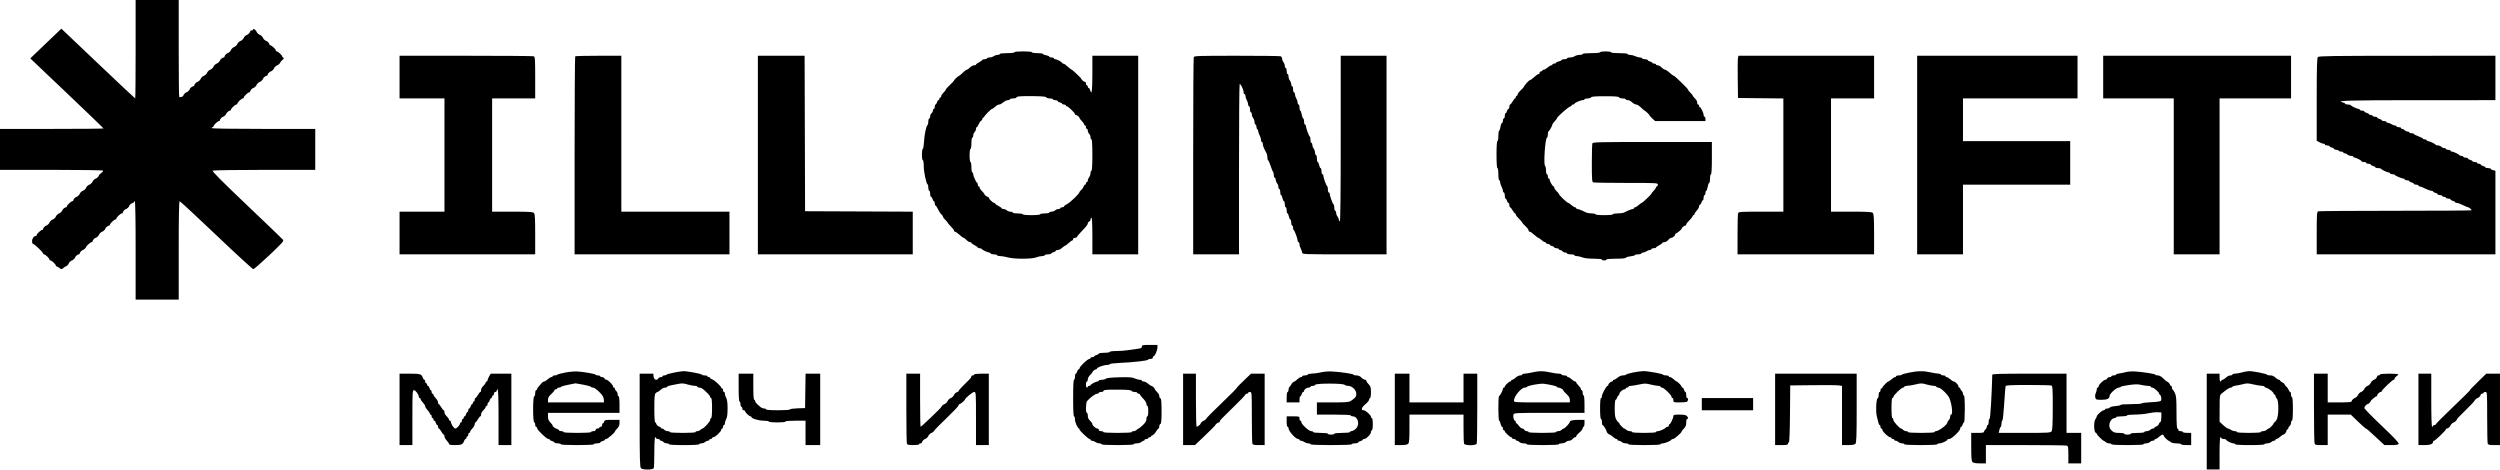 <?xml version="1.0" encoding="UTF-8"?> <svg xmlns="http://www.w3.org/2000/svg" width="197" height="37" viewBox="0 0 197 37" fill="none"><path fill-rule="evenodd" clip-rule="evenodd" d="M10.688 3.878C10.688 6.011 10.673 7.756 10.654 7.756C10.636 7.756 9.319 6.519 7.728 5.007L4.835 2.259L3.611 3.43L2.386 4.601L5.273 7.343C6.861 8.851 8.16 10.102 8.16 10.122C8.16 10.142 6.324 10.158 4.08 10.158H0V11.771V13.384H4.04C6.267 13.384 8.097 13.411 8.118 13.444C8.14 13.477 8.077 13.562 7.978 13.632C7.88 13.702 7.799 13.786 7.799 13.817C7.799 13.884 7.614 14.07 7.546 14.07C7.486 14.07 7.294 14.253 7.294 14.311C7.294 14.368 7.101 14.551 7.041 14.551C6.981 14.551 6.788 14.734 6.788 14.791C6.788 14.848 6.596 15.031 6.535 15.031C6.475 15.031 6.283 15.214 6.283 15.271C6.283 15.329 6.09 15.512 6.03 15.512C5.955 15.512 5.777 15.701 5.777 15.781C5.777 15.822 5.743 15.855 5.702 15.855C5.604 15.855 5.272 16.171 5.272 16.264C5.272 16.303 5.237 16.335 5.194 16.335C5.11 16.335 4.911 16.504 4.911 16.576C4.911 16.633 4.718 16.816 4.658 16.816C4.598 16.816 4.405 16.999 4.405 17.056C4.405 17.113 4.213 17.296 4.152 17.296C4.092 17.296 3.9 17.479 3.9 17.537C3.9 17.594 3.707 17.777 3.647 17.777C3.572 17.777 3.394 17.966 3.394 18.046C3.394 18.087 3.36 18.12 3.319 18.12C3.221 18.12 2.889 18.435 2.889 18.529C2.889 18.568 2.854 18.6 2.811 18.6C2.665 18.6 2.527 18.797 2.527 19.007C2.527 19.123 2.562 19.218 2.603 19.218C2.702 19.218 3.394 19.876 3.394 19.97C3.394 20.009 3.428 20.042 3.47 20.042C3.568 20.042 3.9 20.357 3.9 20.451C3.9 20.49 3.933 20.522 3.975 20.522C4.073 20.522 4.405 20.838 4.405 20.931C4.405 20.97 4.44 21.003 4.482 21.003C4.525 21.003 4.609 21.049 4.668 21.106C4.804 21.235 4.872 21.235 5.009 21.106C5.068 21.049 5.138 21.003 5.163 21.003C5.224 21.003 5.416 20.82 5.416 20.762C5.416 20.705 5.609 20.522 5.669 20.522C5.729 20.522 5.922 20.339 5.922 20.282C5.922 20.211 6.121 20.042 6.205 20.042C6.248 20.042 6.283 20.009 6.283 19.968C6.283 19.888 6.46 19.699 6.535 19.699C6.595 19.699 6.788 19.516 6.788 19.46C6.788 19.389 7.138 19.081 7.218 19.081C7.26 19.081 7.294 19.048 7.294 19.007C7.294 18.927 7.471 18.738 7.546 18.738C7.607 18.738 7.799 18.555 7.799 18.497C7.799 18.44 7.992 18.257 8.052 18.257C8.112 18.257 8.305 18.074 8.305 18.017C8.305 17.946 8.504 17.777 8.588 17.777C8.631 17.777 8.666 17.744 8.666 17.705C8.666 17.612 8.998 17.296 9.096 17.296C9.137 17.296 9.171 17.264 9.171 17.225C9.171 17.131 9.503 16.816 9.601 16.816C9.643 16.816 9.677 16.783 9.677 16.742C9.677 16.662 9.854 16.473 9.929 16.473C9.99 16.473 10.182 16.29 10.182 16.232C10.182 16.161 10.382 15.992 10.466 15.992C10.508 15.992 10.543 15.961 10.543 15.924C10.543 15.886 10.576 15.855 10.616 15.855C10.663 15.855 10.688 17.193 10.688 19.733V23.611H12.385H14.082V19.733C14.082 17.097 14.106 15.855 14.157 15.855C14.198 15.855 15.497 17.059 17.044 18.532C18.591 20.004 19.903 21.209 19.959 21.209C20.015 21.209 20.587 20.712 21.229 20.106C22.258 19.134 22.385 18.99 22.301 18.89C22.249 18.827 20.959 17.589 19.436 16.14C17.404 14.206 16.693 13.488 16.764 13.445C16.818 13.413 18.657 13.386 20.852 13.385L24.842 13.384V11.771V10.158H20.762C18.09 10.158 16.681 10.134 16.681 10.089C16.681 10.052 16.714 10.021 16.754 10.021C16.793 10.021 16.826 9.989 16.826 9.949C16.826 9.856 17.158 9.54 17.256 9.54C17.297 9.54 17.331 9.507 17.331 9.467C17.331 9.387 17.509 9.197 17.584 9.197C17.644 9.197 17.837 9.014 17.837 8.957C17.837 8.886 18.036 8.717 18.121 8.717C18.163 8.717 18.198 8.685 18.198 8.645C18.198 8.552 18.53 8.236 18.628 8.236C18.669 8.236 18.703 8.204 18.703 8.165C18.703 8.125 18.783 8.017 18.881 7.924C18.978 7.832 19.092 7.756 19.134 7.756C19.175 7.756 19.209 7.724 19.209 7.684C19.209 7.591 19.541 7.275 19.639 7.275C19.68 7.275 19.714 7.242 19.714 7.202C19.714 7.122 19.892 6.932 19.967 6.932C20.027 6.932 20.22 6.749 20.22 6.692C20.22 6.635 20.413 6.452 20.473 6.452C20.533 6.452 20.725 6.269 20.725 6.212C20.725 6.14 20.925 5.971 21.009 5.971C21.052 5.971 21.087 5.938 21.087 5.898C21.087 5.818 21.264 5.628 21.339 5.628C21.399 5.628 21.592 5.445 21.592 5.388C21.592 5.331 21.785 5.148 21.845 5.148C21.907 5.148 22.098 4.964 22.098 4.903C22.098 4.877 22.171 4.793 22.26 4.718C22.37 4.624 22.393 4.57 22.332 4.549C22.283 4.532 22.242 4.489 22.242 4.452C22.242 4.364 21.907 4.05 21.812 4.05C21.77 4.05 21.736 4.017 21.736 3.978C21.736 3.885 21.404 3.569 21.306 3.569C21.265 3.569 21.231 3.536 21.231 3.496C21.231 3.416 21.053 3.226 20.978 3.226C20.918 3.226 20.725 3.043 20.725 2.986C20.725 2.928 20.533 2.745 20.473 2.745C20.413 2.745 20.22 2.562 20.22 2.505C20.22 2.481 20.166 2.41 20.099 2.346C20.012 2.263 19.971 2.255 19.949 2.317C19.933 2.364 19.873 2.402 19.817 2.402C19.76 2.402 19.714 2.435 19.714 2.476C19.714 2.556 19.537 2.745 19.462 2.745C19.401 2.745 19.209 2.928 19.209 2.986C19.209 3.043 19.016 3.226 18.956 3.226C18.896 3.226 18.703 3.409 18.703 3.466C18.703 3.523 18.511 3.706 18.451 3.706C18.39 3.706 18.198 3.889 18.198 3.947C18.198 4.004 18.005 4.187 17.945 4.187C17.87 4.187 17.692 4.376 17.692 4.456C17.692 4.497 17.658 4.53 17.615 4.53C17.531 4.53 17.331 4.699 17.331 4.77C17.331 4.827 17.139 5.01 17.079 5.01C17.018 5.01 16.826 5.193 16.826 5.251C16.826 5.308 16.633 5.491 16.573 5.491C16.513 5.491 16.32 5.674 16.32 5.731C16.32 5.788 16.128 5.971 16.068 5.971C16.007 5.971 15.815 6.154 15.815 6.212C15.815 6.269 15.622 6.452 15.562 6.452C15.487 6.452 15.309 6.641 15.309 6.721C15.309 6.762 15.275 6.795 15.232 6.795C15.148 6.795 14.948 6.964 14.948 7.035C14.948 7.092 14.756 7.275 14.696 7.275C14.624 7.275 14.443 7.463 14.443 7.537C14.443 7.613 14.182 7.691 14.122 7.634C14.1 7.613 14.082 5.887 14.082 3.798V0H12.385H10.688V3.878ZM79.941 4.118C79.941 4.158 79.701 4.187 79.363 4.187C79.026 4.187 78.786 4.215 78.786 4.255C78.786 4.293 78.71 4.324 78.619 4.324C78.527 4.324 78.389 4.369 78.312 4.425C78.235 4.48 78.082 4.527 77.973 4.528C77.864 4.529 77.775 4.561 77.775 4.599C77.775 4.636 77.694 4.667 77.594 4.667C77.494 4.667 77.413 4.691 77.413 4.72C77.413 4.749 77.299 4.832 77.161 4.903C77.022 4.974 76.908 5.058 76.908 5.09C76.908 5.122 76.839 5.148 76.753 5.148C76.669 5.148 76.525 5.225 76.432 5.319C76.34 5.414 76.228 5.491 76.184 5.491C76.14 5.491 75.997 5.599 75.865 5.731C75.734 5.863 75.605 5.971 75.579 5.971C75.516 5.971 75.175 6.293 75.175 6.352C75.175 6.376 75.028 6.53 74.85 6.696C74.671 6.861 74.525 7.026 74.525 7.064C74.525 7.101 74.444 7.209 74.344 7.303C74.245 7.398 74.164 7.523 74.164 7.581C74.164 7.64 74.131 7.687 74.092 7.687C74.052 7.687 74.019 7.734 74.019 7.79C74.019 7.847 73.988 7.893 73.949 7.893C73.91 7.893 73.858 7.97 73.832 8.065C73.808 8.159 73.758 8.236 73.723 8.236C73.687 8.236 73.658 8.314 73.658 8.408C73.658 8.502 73.626 8.58 73.586 8.58C73.546 8.58 73.514 8.638 73.514 8.708C73.514 8.779 73.465 8.876 73.406 8.923C73.346 8.97 73.297 9.082 73.297 9.171C73.297 9.261 73.265 9.335 73.225 9.335C73.185 9.335 73.153 9.436 73.153 9.561C73.153 9.686 73.124 9.817 73.088 9.853C72.975 9.968 72.844 10.588 72.813 11.171C72.795 11.482 72.751 11.737 72.715 11.737C72.678 11.737 72.647 11.938 72.647 12.183C72.647 12.435 72.679 12.629 72.72 12.629C72.761 12.629 72.792 12.829 72.791 13.092C72.79 13.547 72.992 14.494 73.099 14.539C73.128 14.552 73.153 14.668 73.153 14.797C73.153 14.926 73.185 15.031 73.225 15.031C73.265 15.031 73.297 15.139 73.297 15.271C73.297 15.404 73.329 15.512 73.368 15.512C73.407 15.512 73.459 15.589 73.484 15.683C73.509 15.778 73.559 15.855 73.594 15.855C73.629 15.855 73.658 15.932 73.658 16.026C73.658 16.121 73.686 16.198 73.72 16.198C73.754 16.198 73.842 16.329 73.916 16.49C73.99 16.65 74.109 16.831 74.18 16.892C74.251 16.954 74.308 17.037 74.308 17.078C74.308 17.119 74.389 17.23 74.489 17.324C74.588 17.419 74.669 17.514 74.669 17.537C74.669 17.559 74.742 17.651 74.832 17.742C75.103 18.018 75.175 18.111 75.175 18.186C75.175 18.225 75.209 18.257 75.251 18.257C75.292 18.257 75.404 18.327 75.5 18.412C75.767 18.649 75.886 18.738 75.94 18.738C75.967 18.738 76.064 18.815 76.156 18.909C76.248 19.004 76.374 19.081 76.435 19.081C76.496 19.081 76.547 19.107 76.547 19.139C76.547 19.171 76.661 19.255 76.8 19.326C76.938 19.397 77.052 19.479 77.052 19.508C77.052 19.537 77.115 19.561 77.191 19.561C77.267 19.561 77.34 19.584 77.354 19.613C77.388 19.687 77.84 19.904 77.961 19.904C78.017 19.904 78.063 19.935 78.063 19.973C78.063 20.011 78.177 20.042 78.316 20.042C78.455 20.042 78.569 20.073 78.569 20.11C78.569 20.148 78.677 20.179 78.81 20.179C78.943 20.179 79.211 20.225 79.406 20.281C79.89 20.421 81.299 20.421 81.649 20.282C81.792 20.225 82.002 20.179 82.116 20.179C82.23 20.179 82.324 20.148 82.324 20.11C82.324 20.073 82.438 20.042 82.577 20.042C82.715 20.042 82.829 20.014 82.829 19.98C82.829 19.947 82.91 19.9 83.01 19.876C83.11 19.853 83.191 19.803 83.191 19.766C83.191 19.729 83.258 19.699 83.34 19.699C83.422 19.699 83.535 19.66 83.591 19.613C83.804 19.43 83.908 19.355 83.947 19.355C83.968 19.355 84.088 19.263 84.213 19.149C84.337 19.036 84.467 18.944 84.501 18.944C84.535 18.944 84.563 18.897 84.563 18.841C84.563 18.783 84.627 18.738 84.707 18.738C84.787 18.738 84.852 18.715 84.852 18.686C84.852 18.658 84.968 18.511 85.109 18.36C85.249 18.209 85.444 18 85.541 17.896C85.639 17.791 85.718 17.659 85.718 17.602C85.718 17.545 85.767 17.48 85.826 17.458C85.886 17.437 85.935 17.36 85.935 17.289C85.935 17.218 85.967 17.159 86.007 17.159C86.052 17.159 86.079 17.685 86.079 18.6V20.042H87.885H89.69V12.217V4.393H87.885H86.079V5.834C86.079 7.154 86.024 7.555 85.905 7.104C85.88 7.009 85.828 6.932 85.789 6.932C85.75 6.932 85.718 6.886 85.718 6.829C85.718 6.773 85.686 6.726 85.646 6.726C85.606 6.726 85.574 6.665 85.574 6.589C85.574 6.514 85.539 6.452 85.496 6.452C85.415 6.452 85.213 6.284 85.213 6.216C85.213 6.166 84.503 5.491 84.45 5.491C84.429 5.491 84.334 5.421 84.238 5.336C83.948 5.079 83.85 5.01 83.771 5.01C83.73 5.01 83.696 4.987 83.695 4.959C83.695 4.89 83.277 4.667 83.149 4.667C83.092 4.667 83.046 4.636 83.046 4.599C83.046 4.561 82.965 4.53 82.866 4.53C82.766 4.53 82.685 4.5 82.685 4.464C82.685 4.428 82.571 4.379 82.432 4.354C82.294 4.329 82.18 4.281 82.18 4.248C82.18 4.214 81.985 4.187 81.746 4.187C81.506 4.187 81.313 4.156 81.313 4.118C81.313 4.077 81.037 4.05 80.627 4.05C80.218 4.05 79.941 4.077 79.941 4.118ZM126.086 4.118C126.086 4.159 125.809 4.187 125.4 4.187C124.99 4.187 124.714 4.215 124.714 4.255C124.714 4.293 124.606 4.324 124.475 4.324C124.343 4.324 124.173 4.369 124.096 4.425C124.018 4.48 123.85 4.527 123.721 4.528C123.591 4.529 123.486 4.561 123.486 4.599C123.486 4.636 123.389 4.667 123.269 4.667C123.15 4.667 123.053 4.696 123.053 4.73C123.053 4.765 122.955 4.814 122.836 4.839C122.717 4.864 122.619 4.912 122.619 4.947C122.619 4.982 122.555 5.01 122.475 5.01C122.396 5.01 122.331 5.041 122.331 5.079C122.331 5.117 122.289 5.148 122.24 5.148C122.19 5.148 122.061 5.225 121.954 5.319C121.847 5.414 121.709 5.491 121.647 5.491C121.586 5.491 121.536 5.522 121.536 5.56C121.536 5.597 121.487 5.628 121.428 5.628C121.369 5.628 121.32 5.674 121.32 5.731C121.32 5.788 121.286 5.834 121.244 5.834C121.203 5.834 121.091 5.904 120.995 5.989C120.729 6.225 120.608 6.315 120.556 6.315C120.491 6.315 120.095 6.746 120.093 6.818C120.093 6.849 119.978 6.98 119.839 7.108C119.701 7.237 119.587 7.389 119.587 7.446C119.587 7.503 119.554 7.55 119.514 7.55C119.475 7.55 119.442 7.596 119.442 7.653C119.442 7.71 119.417 7.756 119.386 7.756C119.355 7.756 119.269 7.864 119.194 7.996C119.119 8.128 119.031 8.236 118.997 8.236C118.964 8.236 118.937 8.314 118.937 8.408C118.937 8.502 118.905 8.58 118.866 8.58C118.827 8.58 118.775 8.657 118.75 8.751C118.725 8.845 118.675 8.923 118.64 8.923C118.604 8.923 118.576 9.015 118.576 9.129C118.576 9.242 118.543 9.335 118.503 9.335C118.464 9.335 118.431 9.409 118.431 9.5C118.431 9.592 118.396 9.677 118.355 9.691C118.312 9.704 118.259 9.846 118.236 10.005C118.214 10.165 118.168 10.295 118.133 10.295C118.098 10.295 118.07 10.481 118.07 10.707C118.07 10.936 118.038 11.119 117.998 11.119C117.953 11.119 117.926 11.519 117.926 12.183C117.926 12.846 117.953 13.247 117.998 13.247C118.039 13.247 118.07 13.453 118.07 13.727C118.07 14.002 118.101 14.208 118.142 14.208C118.182 14.208 118.214 14.277 118.215 14.362C118.215 14.447 118.264 14.605 118.323 14.713C118.383 14.821 118.431 14.968 118.431 15.039C118.431 15.11 118.464 15.169 118.503 15.169C118.543 15.169 118.576 15.277 118.576 15.409C118.576 15.541 118.604 15.649 118.64 15.649C118.675 15.649 118.725 15.726 118.75 15.821C118.775 15.915 118.827 15.992 118.866 15.992C118.905 15.992 118.937 16.069 118.937 16.164C118.937 16.258 118.964 16.335 118.997 16.335C119.031 16.335 119.119 16.444 119.194 16.576C119.269 16.708 119.355 16.816 119.386 16.816C119.417 16.816 119.442 16.848 119.442 16.887C119.442 16.962 119.514 17.055 119.785 17.331C119.875 17.422 119.948 17.515 119.948 17.539C119.948 17.563 120.062 17.687 120.2 17.816C120.339 17.944 120.453 18.096 120.453 18.153C120.453 18.21 120.487 18.257 120.528 18.257C120.607 18.257 120.705 18.326 120.995 18.583C121.091 18.668 121.187 18.738 121.211 18.738C121.252 18.738 121.353 18.81 121.57 18.995C121.625 19.042 121.705 19.081 121.748 19.081C121.79 19.081 121.825 19.112 121.825 19.149C121.825 19.187 121.89 19.218 121.97 19.218C122.049 19.218 122.114 19.246 122.114 19.279C122.114 19.313 122.195 19.36 122.295 19.384C122.394 19.407 122.475 19.457 122.475 19.494C122.475 19.531 122.556 19.561 122.656 19.561C122.755 19.561 122.836 19.592 122.836 19.63C122.836 19.668 122.881 19.699 122.936 19.699C122.991 19.699 123.075 19.745 123.125 19.802C123.175 19.858 123.276 19.904 123.35 19.904C123.425 19.904 123.486 19.935 123.486 19.973C123.486 20.011 123.616 20.042 123.775 20.042C123.934 20.042 124.064 20.073 124.064 20.11C124.064 20.148 124.146 20.179 124.246 20.179C124.347 20.179 124.546 20.225 124.688 20.282C124.853 20.347 125.182 20.385 125.589 20.385C125.968 20.385 126.23 20.413 126.23 20.454C126.23 20.491 126.311 20.522 126.411 20.522C126.51 20.522 126.591 20.491 126.591 20.454C126.591 20.412 126.89 20.385 127.344 20.385C127.825 20.385 128.105 20.358 128.122 20.31C128.137 20.268 128.302 20.218 128.489 20.198C128.677 20.178 128.83 20.134 128.83 20.102C128.83 20.069 128.944 20.042 129.083 20.042C129.221 20.042 129.335 20.011 129.335 19.973C129.335 19.935 129.394 19.904 129.466 19.904C129.538 19.904 129.66 19.859 129.737 19.804C129.814 19.748 129.934 19.702 130.003 19.701C130.073 19.7 130.13 19.668 130.13 19.63C130.13 19.592 130.211 19.561 130.31 19.561C130.41 19.561 130.491 19.537 130.491 19.508C130.491 19.479 130.605 19.397 130.744 19.326C130.882 19.255 130.996 19.171 130.996 19.139C130.996 19.107 131.07 19.081 131.16 19.081C131.25 19.081 131.384 19.004 131.458 18.909C131.533 18.815 131.64 18.738 131.698 18.738C131.819 18.738 132.007 18.574 132.007 18.468C132.007 18.428 132.032 18.394 132.061 18.394C132.135 18.394 132.513 18.082 132.513 18.021C132.513 17.947 132.71 17.777 132.797 17.777C132.839 17.777 132.874 17.745 132.874 17.705C132.874 17.63 132.946 17.537 133.217 17.262C133.306 17.171 133.379 17.064 133.379 17.025C133.379 16.985 133.412 16.953 133.452 16.953C133.491 16.953 133.524 16.914 133.524 16.867C133.524 16.819 133.605 16.697 133.704 16.595C133.804 16.493 133.885 16.347 133.885 16.27C133.885 16.193 133.917 16.13 133.956 16.13C133.995 16.13 134.047 16.052 134.072 15.958C134.096 15.864 134.146 15.786 134.182 15.786C134.217 15.786 134.246 15.694 134.246 15.58C134.246 15.467 134.278 15.374 134.318 15.374C134.358 15.374 134.39 15.297 134.39 15.203C134.39 15.108 134.419 15.031 134.455 15.031C134.489 15.031 134.541 14.892 134.567 14.722C134.594 14.553 134.647 14.414 134.684 14.414C134.721 14.414 134.751 14.259 134.751 14.07C134.751 13.882 134.784 13.727 134.824 13.727C134.869 13.727 134.896 13.258 134.896 12.457V11.188H130.21C126.003 11.188 125.519 11.199 125.48 11.296C125.455 11.356 125.436 12.063 125.436 12.868C125.436 14.138 125.451 14.336 125.55 14.372C125.613 14.395 126.783 14.414 128.15 14.414C130.587 14.414 130.635 14.416 130.635 14.551C130.635 14.626 130.603 14.688 130.563 14.688C130.523 14.688 130.491 14.721 130.491 14.762C130.491 14.802 130.45 14.878 130.401 14.931C130.208 15.134 130.13 15.233 130.13 15.27C130.13 15.319 129.418 15.992 129.366 15.992C129.343 15.992 129.28 16.031 129.224 16.078C128.985 16.282 128.904 16.335 128.833 16.335C128.792 16.335 128.758 16.366 128.758 16.404C128.758 16.442 128.711 16.473 128.655 16.473C128.599 16.473 128.444 16.524 128.312 16.587C128.18 16.65 128.015 16.727 127.946 16.759C127.877 16.79 127.658 16.816 127.459 16.816C127.26 16.816 127.097 16.847 127.097 16.884C127.097 16.925 126.82 16.953 126.411 16.953C126.001 16.953 125.725 16.925 125.725 16.884C125.725 16.847 125.594 16.816 125.435 16.816C125.276 16.816 125.088 16.79 125.02 16.759C124.951 16.727 124.786 16.65 124.654 16.587C124.522 16.524 124.367 16.473 124.311 16.473C124.254 16.473 124.208 16.442 124.208 16.404C124.208 16.366 124.167 16.335 124.117 16.335C124.067 16.335 123.939 16.258 123.831 16.164C123.724 16.069 123.618 15.992 123.594 15.992C123.486 15.992 122.836 15.374 122.836 15.271C122.836 15.249 122.755 15.154 122.656 15.059C122.556 14.965 122.475 14.843 122.475 14.788C122.475 14.733 122.451 14.688 122.421 14.688C122.348 14.687 122.114 14.29 122.114 14.168C122.114 14.114 122.082 14.07 122.042 14.07C122.002 14.07 121.97 13.993 121.97 13.899C121.97 13.804 121.937 13.727 121.897 13.727C121.858 13.727 121.825 13.594 121.825 13.432C121.825 13.27 121.79 13.104 121.748 13.064C121.618 12.94 121.765 10.845 121.905 10.845C121.94 10.845 121.97 10.739 121.97 10.61C121.97 10.481 121.994 10.365 122.024 10.353C122.091 10.324 122.331 9.897 122.331 9.806C122.331 9.77 122.412 9.657 122.511 9.555C122.611 9.454 122.692 9.343 122.692 9.31C122.692 9.218 123.55 8.454 123.708 8.406C123.784 8.383 123.847 8.336 123.847 8.3C123.847 8.265 123.896 8.236 123.955 8.236C124.015 8.236 124.064 8.211 124.064 8.18C124.064 8.104 124.542 7.893 124.716 7.893C124.795 7.893 124.858 7.862 124.858 7.825C124.858 7.787 124.969 7.756 125.105 7.756C125.241 7.756 125.365 7.717 125.382 7.67C125.404 7.607 125.69 7.584 126.483 7.584C127.276 7.584 127.562 7.607 127.584 7.67C127.601 7.717 127.725 7.756 127.861 7.756C127.997 7.756 128.108 7.787 128.108 7.825C128.108 7.862 128.174 7.893 128.255 7.893C128.393 7.893 128.462 7.931 128.719 8.151C128.774 8.198 128.875 8.236 128.944 8.236C129.012 8.236 129.179 8.344 129.314 8.477C129.449 8.609 129.575 8.717 129.595 8.717C129.645 8.717 129.985 9.045 129.985 9.093C129.985 9.115 130.084 9.225 130.204 9.337L130.424 9.54H132.407H134.39V9.369C134.39 9.274 134.358 9.197 134.318 9.197C134.278 9.197 134.246 9.136 134.246 9.062C134.246 8.897 134.024 8.442 133.943 8.442C133.912 8.442 133.885 8.396 133.885 8.339C133.885 8.283 133.852 8.236 133.813 8.236C133.773 8.236 133.74 8.172 133.74 8.094C133.74 8.016 133.7 7.909 133.65 7.856C133.456 7.65 133.379 7.554 133.379 7.515C133.379 7.493 133.299 7.398 133.199 7.303C133.099 7.209 133.018 7.101 133.018 7.063C133.018 6.994 131.965 5.971 131.895 5.971C131.852 5.971 131.718 5.87 131.466 5.645C131.37 5.56 131.25 5.49 131.199 5.49C131.147 5.489 131.028 5.412 130.935 5.318C130.841 5.224 130.703 5.148 130.628 5.148C130.552 5.148 130.491 5.117 130.491 5.079C130.491 5.041 130.426 5.01 130.346 5.01C130.267 5.01 130.202 4.983 130.202 4.949C130.202 4.916 130.121 4.869 130.021 4.845C129.922 4.821 129.841 4.772 129.841 4.735C129.841 4.698 129.743 4.667 129.624 4.667C129.505 4.667 129.408 4.636 129.408 4.599C129.408 4.561 129.33 4.53 129.235 4.53C129.14 4.53 128.97 4.484 128.856 4.427C128.743 4.371 128.56 4.325 128.451 4.324C128.342 4.324 128.252 4.293 128.252 4.255C128.252 4.215 127.987 4.187 127.602 4.187C127.217 4.187 126.952 4.159 126.952 4.118C126.952 4.08 126.76 4.05 126.519 4.05C126.279 4.05 126.086 4.08 126.086 4.118ZM31.485 6.074V7.756H33.255H35.024V12.217V16.679H33.255H31.485V18.36V20.042H36.829H42.173V18.458C42.173 17.177 42.153 16.856 42.07 16.777C41.987 16.698 41.658 16.679 40.373 16.679H38.779V12.217V7.756H40.476H42.173V6.116C42.173 4.684 42.159 4.471 42.059 4.434C41.996 4.411 39.591 4.393 36.715 4.393H31.485V6.074ZM45.326 4.438C45.3 4.464 45.278 7.985 45.278 12.263V20.042H51.38H57.482V18.36V16.679H53.222H48.961V10.536V4.393H47.168C46.181 4.393 45.353 4.413 45.326 4.438ZM59.721 12.217V20.042H65.823H71.925V18.361V16.68L67.683 16.662L63.44 16.644L63.422 10.518L63.403 4.393H61.562H59.721V12.217ZM94.067 4.501C94.042 4.561 94.023 8.082 94.023 12.326V20.042H95.828H97.633V13.361C97.633 9.687 97.656 6.659 97.684 6.633C97.752 6.568 97.995 7.054 97.995 7.253C97.995 7.341 98.027 7.413 98.067 7.413C98.106 7.413 98.14 7.482 98.142 7.567C98.143 7.652 98.19 7.799 98.247 7.893C98.304 7.988 98.351 8.134 98.353 8.219C98.354 8.304 98.388 8.374 98.428 8.374C98.468 8.374 98.5 8.482 98.5 8.614C98.5 8.746 98.532 8.854 98.572 8.854C98.612 8.854 98.644 8.925 98.644 9.013C98.644 9.1 98.692 9.231 98.751 9.304C98.809 9.377 98.858 9.522 98.859 9.626C98.86 9.73 98.894 9.815 98.933 9.815C98.973 9.815 99.005 9.89 99.005 9.982C99.005 10.075 99.038 10.169 99.078 10.193C99.117 10.216 99.15 10.287 99.151 10.351C99.151 10.415 99.199 10.556 99.259 10.664C99.318 10.772 99.367 10.934 99.367 11.024C99.367 11.114 99.399 11.188 99.439 11.188C99.478 11.188 99.511 11.262 99.511 11.354C99.511 11.445 99.565 11.623 99.632 11.748C99.698 11.874 99.779 12.031 99.812 12.096C99.845 12.162 99.872 12.308 99.872 12.422C99.872 12.536 99.897 12.629 99.926 12.629C99.956 12.629 100.043 12.822 100.12 13.058C100.196 13.294 100.286 13.516 100.318 13.552C100.351 13.588 100.378 13.704 100.378 13.81C100.378 13.915 100.41 14.002 100.45 14.002C100.489 14.002 100.523 14.071 100.524 14.156C100.526 14.241 100.574 14.371 100.632 14.444C100.691 14.517 100.739 14.648 100.739 14.736C100.739 14.823 100.771 14.894 100.811 14.894C100.851 14.894 100.883 15.002 100.883 15.134C100.883 15.266 100.912 15.374 100.947 15.374C100.983 15.374 101.033 15.483 101.059 15.615C101.085 15.747 101.137 15.855 101.176 15.855C101.213 15.855 101.244 15.963 101.244 16.095C101.244 16.227 101.277 16.335 101.316 16.335C101.356 16.335 101.389 16.444 101.389 16.576C101.389 16.708 101.417 16.816 101.453 16.816C101.488 16.816 101.538 16.924 101.564 17.056C101.59 17.188 101.643 17.296 101.681 17.296C101.719 17.296 101.75 17.404 101.75 17.537C101.75 17.669 101.782 17.777 101.822 17.777C101.862 17.777 101.894 17.851 101.894 17.943C101.894 18.034 101.919 18.119 101.948 18.131C102.015 18.159 102.255 18.817 102.255 18.97C102.255 19.031 102.288 19.081 102.327 19.081C102.367 19.081 102.4 19.154 102.4 19.245C102.4 19.335 102.448 19.497 102.507 19.605C102.567 19.713 102.615 19.856 102.615 19.922C102.616 20.034 102.823 20.042 105.938 20.042H109.26V12.217V4.393H107.455H105.649V10.913C105.649 15.214 105.625 17.434 105.577 17.434C105.537 17.434 105.504 17.38 105.503 17.314C105.501 17.247 105.453 17.133 105.394 17.06C105.336 16.987 105.288 16.856 105.288 16.768C105.288 16.681 105.256 16.61 105.216 16.61C105.176 16.61 105.144 16.504 105.144 16.375C105.144 16.246 105.119 16.131 105.09 16.118C105.023 16.09 104.783 15.433 104.783 15.28C104.783 15.219 104.75 15.169 104.71 15.169C104.671 15.169 104.638 15.063 104.638 14.934C104.638 14.805 104.614 14.689 104.584 14.677C104.518 14.649 104.277 13.992 104.277 13.838C104.277 13.777 104.245 13.727 104.205 13.727C104.165 13.727 104.133 13.619 104.133 13.487C104.133 13.355 104.102 13.247 104.064 13.247C104.026 13.247 103.973 13.139 103.947 13.007C103.921 12.874 103.871 12.766 103.836 12.766C103.801 12.766 103.772 12.643 103.772 12.492C103.772 12.341 103.739 12.217 103.699 12.217C103.66 12.217 103.626 12.132 103.625 12.028C103.624 11.925 103.575 11.78 103.517 11.707C103.458 11.633 103.411 11.502 103.411 11.415C103.411 11.328 103.378 11.256 103.338 11.256C103.299 11.256 103.266 11.151 103.266 11.022C103.266 10.893 103.242 10.777 103.212 10.764C103.146 10.736 102.905 10.079 102.905 9.926C102.905 9.865 102.873 9.815 102.833 9.815C102.793 9.815 102.761 9.707 102.761 9.575C102.761 9.443 102.73 9.335 102.693 9.335C102.656 9.335 102.603 9.196 102.576 9.026C102.55 8.856 102.498 8.717 102.464 8.717C102.428 8.717 102.4 8.609 102.4 8.477C102.4 8.344 102.367 8.236 102.327 8.236C102.288 8.236 102.254 8.167 102.252 8.082C102.251 7.997 102.204 7.85 102.147 7.756C102.09 7.662 102.043 7.515 102.041 7.43C102.04 7.345 102.006 7.275 101.966 7.275C101.927 7.275 101.894 7.167 101.894 7.035C101.894 6.903 101.862 6.795 101.822 6.795C101.782 6.795 101.75 6.724 101.75 6.636C101.75 6.549 101.702 6.418 101.643 6.345C101.585 6.272 101.537 6.127 101.535 6.023C101.534 5.919 101.5 5.834 101.461 5.834C101.421 5.834 101.389 5.726 101.389 5.594C101.389 5.462 101.356 5.354 101.316 5.354C101.277 5.354 101.244 5.282 101.244 5.195C101.244 5.108 101.196 4.977 101.138 4.903C101.079 4.83 101.031 4.704 101.03 4.623C101.028 4.542 100.976 4.457 100.913 4.434C100.851 4.411 99.294 4.393 97.455 4.393C94.472 4.393 94.106 4.404 94.067 4.501ZM136.953 4.547C136.931 4.632 136.922 5.381 136.934 6.212L136.954 7.722L138.741 7.74L140.529 7.758V12.218V16.679H138.767C137.228 16.679 137 16.692 136.962 16.787C136.937 16.847 136.918 17.604 136.918 18.469V20.042H142.298H147.678V18.458C147.678 17.177 147.658 16.856 147.575 16.777C147.491 16.698 147.163 16.679 145.877 16.679H144.284V12.217V7.756H145.981H147.678V6.074V4.393H142.335H136.993L136.953 4.547ZM151.072 12.217V20.042H152.877H154.683V17.296V14.551H158.907H163.132V12.835V11.119H158.907H154.683V9.437V7.756H159.196H163.709V6.074V4.393H157.391H151.072V12.217ZM165.731 6.074V7.756H168.512H171.292V13.899V20.042H173.097H174.902V13.899V7.756H177.719H180.535V6.074V4.393H173.133H165.731V6.074ZM182.647 4.495C182.578 4.57 182.557 5.34 182.557 7.841V11.089L182.767 11.207C182.882 11.272 183.029 11.325 183.092 11.325C183.155 11.325 183.207 11.356 183.207 11.394C183.207 11.431 183.288 11.462 183.388 11.462C183.487 11.462 183.568 11.49 183.568 11.524C183.568 11.557 183.649 11.604 183.749 11.628C183.848 11.651 183.929 11.701 183.929 11.738C183.929 11.775 184.01 11.805 184.11 11.805C184.209 11.805 184.29 11.836 184.29 11.874C184.29 11.912 184.371 11.943 184.471 11.943C184.571 11.943 184.651 11.974 184.651 12.011C184.651 12.049 184.703 12.08 184.765 12.08C184.828 12.08 184.927 12.126 184.986 12.183C185.046 12.239 185.174 12.286 185.27 12.286C185.367 12.286 185.446 12.317 185.446 12.354C185.446 12.392 185.492 12.423 185.548 12.423C185.677 12.423 186.094 12.646 186.095 12.715C186.096 12.743 186.177 12.766 186.276 12.766C186.376 12.766 186.457 12.797 186.457 12.835C186.457 12.873 186.538 12.904 186.637 12.904C186.737 12.904 186.818 12.934 186.818 12.971C186.818 13.008 186.899 13.058 186.998 13.081C187.098 13.105 187.179 13.152 187.179 13.185C187.179 13.219 187.273 13.247 187.39 13.247C187.505 13.247 187.611 13.27 187.624 13.298C187.659 13.373 188.111 13.59 188.232 13.59C188.288 13.59 188.334 13.621 188.334 13.659C188.334 13.696 188.413 13.727 188.509 13.727C188.605 13.727 188.694 13.75 188.708 13.779C188.74 13.849 189.254 14.07 189.384 14.07C189.442 14.07 189.49 14.101 189.49 14.139C189.49 14.177 189.571 14.208 189.67 14.208C189.77 14.208 189.851 14.235 189.851 14.269C189.851 14.303 189.932 14.35 190.031 14.373C190.131 14.397 190.212 14.447 190.212 14.483C190.212 14.521 190.293 14.551 190.392 14.551C190.492 14.551 190.573 14.582 190.573 14.62C190.573 14.657 190.617 14.688 190.67 14.688C190.724 14.688 190.921 14.765 191.107 14.86C191.294 14.954 191.51 15.031 191.588 15.031C191.665 15.031 191.728 15.059 191.728 15.092C191.728 15.126 191.809 15.173 191.909 15.197C192.009 15.22 192.089 15.27 192.089 15.307C192.089 15.344 192.17 15.374 192.27 15.374C192.37 15.374 192.451 15.405 192.451 15.443C192.451 15.481 192.516 15.512 192.595 15.512C192.674 15.512 192.739 15.543 192.739 15.58C192.739 15.618 192.82 15.649 192.92 15.649C193.02 15.649 193.1 15.679 193.1 15.716C193.1 15.753 193.181 15.803 193.281 15.827C193.381 15.85 193.462 15.897 193.462 15.931C193.462 15.965 193.525 15.992 193.602 15.992C193.68 15.992 193.896 16.069 194.083 16.164C194.269 16.258 194.452 16.335 194.488 16.335C194.561 16.335 194.761 16.508 194.761 16.571C194.761 16.592 192.067 16.61 188.773 16.61C185.48 16.61 182.734 16.629 182.671 16.652C182.572 16.688 182.557 16.904 182.557 18.367V20.042H189.598H196.639V16.748V13.455L196.458 13.412C196.359 13.389 196.278 13.342 196.278 13.308C196.278 13.274 196.18 13.247 196.061 13.247C195.942 13.247 195.845 13.219 195.845 13.185C195.845 13.152 195.764 13.105 195.664 13.081C195.564 13.058 195.484 13.008 195.484 12.971C195.484 12.934 195.419 12.904 195.339 12.904C195.26 12.904 195.195 12.873 195.195 12.835C195.195 12.797 195.114 12.766 195.014 12.766C194.914 12.766 194.834 12.739 194.834 12.705C194.834 12.671 194.753 12.624 194.653 12.601C194.553 12.577 194.473 12.527 194.473 12.491C194.473 12.453 194.392 12.423 194.292 12.423C194.192 12.423 194.111 12.392 194.111 12.354C194.111 12.317 194.049 12.286 193.973 12.286C193.897 12.286 193.824 12.263 193.81 12.234C193.776 12.16 193.324 11.943 193.203 11.943C193.147 11.943 193.1 11.912 193.1 11.874C193.1 11.836 193.02 11.805 192.92 11.805C192.82 11.805 192.739 11.774 192.739 11.737C192.739 11.699 192.679 11.668 192.604 11.668C192.529 11.668 192.428 11.622 192.378 11.565C192.328 11.509 192.214 11.462 192.123 11.462C192.032 11.462 191.946 11.439 191.933 11.411C191.898 11.336 191.446 11.119 191.325 11.119C191.269 11.119 191.223 11.088 191.223 11.05C191.223 11.013 191.158 10.982 191.078 10.982C190.999 10.982 190.934 10.958 190.934 10.928C190.934 10.899 190.772 10.815 190.573 10.742C190.374 10.668 190.212 10.584 190.212 10.555C190.212 10.525 190.131 10.501 190.031 10.501C189.932 10.501 189.851 10.47 189.851 10.433C189.851 10.395 189.79 10.364 189.715 10.364C189.641 10.364 189.54 10.318 189.49 10.261C189.44 10.204 189.355 10.158 189.301 10.158C189.246 10.158 189.201 10.127 189.201 10.089C189.201 10.052 189.12 10.021 189.02 10.021C188.921 10.021 188.84 9.99 188.84 9.952C188.84 9.914 188.781 9.884 188.709 9.884C188.638 9.884 188.516 9.838 188.438 9.783C188.361 9.727 188.241 9.681 188.172 9.68C188.102 9.679 188.045 9.647 188.045 9.609C188.045 9.571 187.965 9.54 187.865 9.54C187.765 9.54 187.684 9.513 187.684 9.479C187.684 9.446 187.604 9.399 187.504 9.375C187.404 9.351 187.323 9.302 187.323 9.265C187.323 9.228 187.242 9.197 187.143 9.197C187.043 9.197 186.962 9.166 186.962 9.129C186.962 9.091 186.897 9.06 186.818 9.06C186.738 9.06 186.673 9.032 186.673 8.999C186.673 8.965 186.592 8.918 186.493 8.894C186.393 8.871 186.312 8.821 186.312 8.784C186.312 8.747 186.231 8.717 186.132 8.717C186.032 8.717 185.951 8.686 185.951 8.648C185.951 8.61 185.905 8.58 185.849 8.58C185.728 8.58 185.276 8.362 185.241 8.288C185.228 8.26 185.122 8.236 185.007 8.236C184.89 8.236 184.796 8.209 184.796 8.175C184.796 8.141 184.708 8.093 184.601 8.067C184.005 7.925 185.054 7.895 190.627 7.894L196.639 7.893V6.143V4.393L189.688 4.395C183.778 4.398 182.724 4.412 182.647 4.495ZM82.451 7.672C82.467 7.718 82.591 7.756 82.727 7.756C82.863 7.756 82.974 7.787 82.974 7.825C82.974 7.862 83.055 7.893 83.154 7.893C83.254 7.893 83.335 7.923 83.335 7.96C83.335 7.997 83.416 8.047 83.516 8.071C83.615 8.095 83.696 8.141 83.696 8.175C83.696 8.209 83.761 8.236 83.841 8.236C83.92 8.236 83.985 8.267 83.985 8.305C83.985 8.343 84.02 8.374 84.063 8.374C84.162 8.374 84.707 8.894 84.707 8.989C84.707 9.028 84.742 9.06 84.784 9.06C84.867 9.06 85.068 9.229 85.068 9.298C85.068 9.338 85.143 9.433 85.339 9.641C85.389 9.693 85.429 9.77 85.429 9.81C85.429 9.851 85.462 9.884 85.501 9.884C85.541 9.884 85.574 9.945 85.574 10.021C85.574 10.096 85.606 10.158 85.646 10.158C85.686 10.158 85.718 10.222 85.718 10.3C85.718 10.379 85.767 10.489 85.826 10.546C85.886 10.602 85.935 10.723 85.935 10.815C85.935 10.907 85.967 10.982 86.007 10.982C86.052 10.982 86.079 11.439 86.079 12.217C86.079 12.995 86.052 13.453 86.007 13.453C85.967 13.453 85.934 13.538 85.933 13.641C85.931 13.745 85.883 13.89 85.824 13.963C85.766 14.037 85.718 14.152 85.718 14.221C85.718 14.289 85.686 14.345 85.646 14.345C85.606 14.345 85.574 14.391 85.574 14.448C85.574 14.505 85.543 14.551 85.507 14.551C85.469 14.551 85.415 14.62 85.387 14.705C85.359 14.79 85.276 14.91 85.203 14.971C85.129 15.032 85.068 15.102 85.068 15.128C85.068 15.253 84.337 15.958 84.075 16.087C83.946 16.15 83.841 16.232 83.841 16.268C83.841 16.305 83.776 16.335 83.696 16.335C83.617 16.335 83.552 16.366 83.552 16.404C83.552 16.442 83.484 16.473 83.402 16.473C83.32 16.473 83.204 16.519 83.144 16.576C83.085 16.632 82.957 16.679 82.861 16.679C82.764 16.679 82.685 16.709 82.685 16.747C82.685 16.785 82.523 16.816 82.324 16.816C82.126 16.816 81.963 16.847 81.963 16.884C81.963 16.925 81.686 16.953 81.277 16.953C80.868 16.953 80.591 16.925 80.591 16.884C80.591 16.847 80.412 16.816 80.194 16.816C79.975 16.816 79.797 16.785 79.797 16.747C79.797 16.709 79.718 16.679 79.621 16.679C79.525 16.679 79.397 16.632 79.337 16.576C79.278 16.519 79.162 16.473 79.079 16.473C78.997 16.473 78.93 16.447 78.93 16.415C78.93 16.383 78.816 16.299 78.677 16.228C78.539 16.157 78.424 16.074 78.424 16.045C78.424 16.016 78.391 15.992 78.349 15.992C78.251 15.992 77.919 15.677 77.919 15.584C77.919 15.544 77.884 15.512 77.842 15.512C77.759 15.512 77.558 15.343 77.558 15.273C77.558 15.25 77.477 15.154 77.377 15.059C77.278 14.965 77.197 14.843 77.197 14.788C77.197 14.733 77.164 14.688 77.125 14.688C77.085 14.688 77.052 14.629 77.052 14.556C77.052 14.484 77.028 14.415 76.998 14.402C76.914 14.367 76.691 13.875 76.691 13.725C76.691 13.651 76.659 13.59 76.619 13.59C76.579 13.59 76.547 13.407 76.547 13.178C76.547 12.949 76.515 12.766 76.475 12.766C76.433 12.766 76.403 12.549 76.403 12.252C76.403 11.954 76.433 11.737 76.475 11.737C76.515 11.737 76.547 11.542 76.547 11.291C76.547 11.039 76.579 10.845 76.619 10.845C76.659 10.845 76.691 10.77 76.691 10.678C76.691 10.586 76.74 10.465 76.8 10.408C76.859 10.352 76.908 10.241 76.908 10.163C76.908 10.085 76.935 10.021 76.966 10.021C76.999 10.021 77.07 9.914 77.123 9.784C77.177 9.653 77.265 9.53 77.317 9.511C77.37 9.492 77.413 9.429 77.413 9.371C77.413 9.313 77.446 9.266 77.486 9.266C77.525 9.266 77.558 9.236 77.558 9.2C77.558 9.128 78.102 8.58 78.174 8.58C78.198 8.58 78.263 8.541 78.319 8.494C78.57 8.28 78.643 8.236 78.749 8.236C78.812 8.236 78.952 8.159 79.058 8.065C79.166 7.97 79.327 7.893 79.417 7.893C79.506 7.893 79.58 7.862 79.58 7.825C79.58 7.787 79.694 7.756 79.833 7.756C79.971 7.756 80.085 7.727 80.085 7.692C80.085 7.59 80.413 7.562 81.452 7.576C82.139 7.585 82.43 7.613 82.451 7.672ZM89.979 27.313C89.979 27.421 89.913 27.453 89.636 27.485C89.447 27.506 89.112 27.554 88.891 27.592C88.67 27.63 88.256 27.66 87.971 27.66C87.672 27.66 87.451 27.69 87.451 27.729C87.451 27.767 87.258 27.798 87.018 27.798C86.78 27.798 86.585 27.828 86.585 27.865C86.585 27.902 86.504 27.952 86.404 27.975C86.305 27.999 86.224 28.046 86.224 28.08C86.224 28.113 86.159 28.141 86.079 28.141C86 28.141 85.935 28.172 85.935 28.209C85.935 28.247 85.901 28.278 85.86 28.278C85.701 28.278 85.068 28.879 85.068 29.03C85.068 29.07 85.036 29.102 84.997 29.102C84.958 29.102 84.906 29.179 84.881 29.273C84.857 29.368 84.807 29.445 84.771 29.445C84.736 29.445 84.707 29.553 84.707 29.685C84.707 29.817 84.675 29.925 84.635 29.925C84.589 29.925 84.563 30.452 84.563 31.367C84.563 32.282 84.589 32.808 84.635 32.808C84.675 32.808 84.707 32.914 84.707 33.043C84.707 33.265 84.897 33.708 85.014 33.758C85.044 33.77 85.068 33.81 85.068 33.847C85.068 33.936 85.764 34.593 85.859 34.593C85.901 34.593 85.935 34.623 85.935 34.661C85.935 34.699 85.992 34.731 86.061 34.732C86.13 34.733 86.25 34.78 86.328 34.835C86.405 34.89 86.543 34.936 86.635 34.936C86.726 34.936 86.801 34.967 86.801 35.004C86.801 35.048 87.271 35.073 88.065 35.073C88.859 35.073 89.329 35.048 89.329 35.004C89.329 34.967 89.44 34.936 89.576 34.936C89.712 34.936 89.873 34.889 89.933 34.833C89.992 34.776 90.076 34.73 90.118 34.73C90.161 34.73 90.195 34.699 90.195 34.661C90.195 34.623 90.26 34.593 90.34 34.593C90.419 34.593 90.484 34.562 90.484 34.524C90.484 34.486 90.533 34.455 90.593 34.455C90.652 34.455 90.701 34.426 90.701 34.391C90.701 34.356 90.759 34.31 90.829 34.289C90.899 34.267 91.018 34.142 91.093 34.01C91.168 33.877 91.256 33.769 91.29 33.769C91.323 33.769 91.351 33.694 91.351 33.603C91.351 33.512 91.391 33.424 91.441 33.409C91.507 33.388 91.531 33.122 91.531 32.396C91.531 31.67 91.507 31.405 91.441 31.384C91.391 31.368 91.351 31.294 91.351 31.219C91.351 31.144 91.31 31.039 91.26 30.987C91.064 30.779 90.99 30.684 90.99 30.644C90.99 30.582 90.793 30.406 90.723 30.406C90.69 30.406 90.576 30.329 90.468 30.234C90.362 30.14 90.208 30.063 90.126 30.063C90.045 30.063 89.979 30.032 89.979 29.994C89.979 29.956 89.902 29.925 89.809 29.925C89.716 29.925 89.536 29.876 89.409 29.816C89.223 29.727 88.989 29.711 88.21 29.73C87.562 29.746 87.212 29.782 87.152 29.84C87.102 29.887 86.954 29.925 86.823 29.925C86.692 29.925 86.585 29.956 86.585 29.994C86.585 30.032 86.538 30.063 86.482 30.063C86.354 30.063 85.936 30.285 85.936 30.354C85.935 30.383 85.886 30.406 85.826 30.406C85.767 30.406 85.718 30.437 85.718 30.474C85.718 30.512 85.686 30.543 85.646 30.543C85.606 30.543 85.574 30.435 85.574 30.303C85.574 30.171 85.606 30.063 85.646 30.063C85.686 30.063 85.718 29.987 85.718 29.894C85.718 29.802 85.799 29.648 85.899 29.554C85.998 29.46 86.079 29.363 86.079 29.34C86.079 29.27 86.28 29.102 86.363 29.102C86.406 29.102 86.44 29.077 86.44 29.046C86.44 28.956 86.976 28.759 87.223 28.759C87.349 28.759 87.451 28.73 87.451 28.694C87.451 28.659 87.801 28.615 88.228 28.597C89.288 28.553 90.443 28.422 90.472 28.343C90.486 28.307 90.575 28.278 90.671 28.278C90.778 28.278 90.845 28.238 90.845 28.175C90.845 28.119 90.872 28.072 90.904 28.072C91.001 28.072 91.206 27.603 91.206 27.384V27.18H90.593C90.034 27.18 89.979 27.192 89.979 27.313ZM44.52 29.361C44.202 29.422 43.931 29.497 43.918 29.527C43.905 29.557 43.816 29.582 43.72 29.582C43.624 29.582 43.545 29.613 43.545 29.651C43.545 29.689 43.498 29.719 43.44 29.719C43.382 29.719 43.254 29.797 43.154 29.891C43.055 29.985 42.928 30.063 42.873 30.063C42.817 30.063 42.71 30.143 42.635 30.242C42.559 30.34 42.457 30.462 42.408 30.511C42.358 30.561 42.317 30.635 42.317 30.675C42.317 30.716 42.285 30.749 42.245 30.749C42.206 30.749 42.173 30.855 42.173 30.983C42.173 31.113 42.137 31.23 42.092 31.244C41.981 31.279 41.983 33.24 42.094 33.275C42.138 33.289 42.173 33.375 42.173 33.466C42.173 33.557 42.206 33.632 42.245 33.632C42.285 33.632 42.317 33.676 42.317 33.73C42.317 33.867 43.07 34.593 43.212 34.593C43.276 34.593 43.328 34.62 43.328 34.654C43.328 34.687 43.41 34.734 43.509 34.758C43.608 34.782 43.69 34.831 43.69 34.868C43.69 34.906 43.803 34.936 43.942 34.936C44.081 34.936 44.195 34.967 44.195 35.004C44.195 35.048 44.676 35.073 45.495 35.073C46.313 35.073 46.795 35.048 46.795 35.004C46.795 34.967 46.908 34.936 47.047 34.936C47.187 34.936 47.3 34.906 47.3 34.868C47.3 34.831 47.382 34.782 47.481 34.758C47.58 34.734 47.661 34.687 47.661 34.654C47.661 34.62 47.71 34.593 47.77 34.593C47.871 34.593 48.456 34.091 48.456 34.004C48.456 33.983 48.496 33.922 48.546 33.869C48.785 33.616 48.817 33.552 48.817 33.326V33.083H48.232C47.709 33.083 47.644 33.097 47.61 33.22C47.589 33.295 47.544 33.357 47.508 33.357C47.473 33.357 47.445 33.419 47.445 33.494C47.445 33.571 47.397 33.632 47.336 33.632C47.277 33.632 47.228 33.663 47.228 33.7C47.228 33.738 47.163 33.769 47.084 33.769C47.003 33.769 46.939 33.815 46.939 33.872C46.939 33.936 46.871 33.975 46.759 33.975C46.659 33.975 46.578 34.006 46.578 34.044C46.578 34.086 46.169 34.112 45.495 34.112C44.821 34.112 44.412 34.086 44.412 34.044C44.412 34.006 44.33 33.975 44.231 33.975C44.132 33.975 44.051 33.946 44.051 33.911C44.051 33.876 43.979 33.825 43.892 33.799C43.728 33.749 43.545 33.607 43.545 33.529C43.545 33.504 43.505 33.442 43.455 33.389C43.215 33.134 43.184 33.069 43.184 32.811V32.533H46H48.817V31.881C48.817 31.492 48.788 31.229 48.745 31.229C48.705 31.229 48.672 31.156 48.672 31.066C48.672 30.977 48.623 30.865 48.564 30.818C48.504 30.771 48.456 30.69 48.456 30.638C48.456 30.586 48.423 30.543 48.383 30.543C48.344 30.543 48.311 30.505 48.31 30.457C48.308 30.329 47.911 29.925 47.786 29.925C47.726 29.925 47.658 29.879 47.635 29.822C47.612 29.766 47.528 29.719 47.447 29.719C47.366 29.719 47.3 29.689 47.3 29.651C47.3 29.613 47.219 29.582 47.12 29.582C47.02 29.582 46.939 29.558 46.939 29.529C46.939 29.465 45.968 29.295 45.459 29.269C45.26 29.259 44.838 29.3 44.52 29.361ZM53.077 29.367C52.779 29.427 52.525 29.5 52.512 29.529C52.498 29.558 52.425 29.582 52.349 29.582C52.273 29.582 52.211 29.613 52.211 29.651C52.211 29.689 52.147 29.719 52.07 29.719C51.992 29.719 51.9 29.769 51.864 29.829C51.753 30.018 51.528 29.917 51.502 29.667L51.48 29.445H50.943H50.405V33.122C50.405 36.217 50.422 36.814 50.509 36.897C50.66 37.04 51.458 37.032 51.517 36.886C51.541 36.827 51.561 36.255 51.561 35.617C51.561 34.888 51.588 34.455 51.633 34.455C51.673 34.455 51.705 34.486 51.705 34.524C51.705 34.562 51.77 34.593 51.85 34.593C51.929 34.593 51.994 34.623 51.994 34.661C51.994 34.699 52.039 34.73 52.094 34.73C52.148 34.73 52.233 34.776 52.283 34.833C52.333 34.889 52.45 34.936 52.544 34.936C52.639 34.936 52.716 34.967 52.716 35.004C52.716 35.047 53.162 35.073 53.908 35.073C54.654 35.073 55.099 35.047 55.099 35.004C55.099 34.967 55.178 34.936 55.275 34.936C55.371 34.936 55.499 34.889 55.558 34.833C55.618 34.776 55.718 34.73 55.78 34.73C55.843 34.73 55.894 34.699 55.894 34.661C55.894 34.623 55.942 34.593 56.002 34.593C56.062 34.593 56.11 34.562 56.11 34.524C56.11 34.486 56.158 34.455 56.216 34.455C56.354 34.455 56.833 34 56.833 33.87C56.833 33.814 56.865 33.769 56.905 33.769C56.944 33.769 56.977 33.707 56.977 33.632C56.977 33.556 57.009 33.494 57.049 33.494C57.089 33.494 57.123 33.425 57.124 33.34C57.125 33.255 57.173 33.108 57.23 33.014C57.299 32.898 57.333 32.63 57.333 32.19C57.333 31.751 57.299 31.482 57.23 31.367C57.173 31.272 57.125 31.126 57.124 31.041C57.123 30.956 57.089 30.886 57.049 30.886C57.009 30.886 56.977 30.825 56.977 30.749C56.977 30.674 56.944 30.612 56.905 30.612C56.865 30.612 56.833 30.582 56.833 30.546C56.833 30.441 56.292 29.946 56.121 29.894C56.036 29.869 55.966 29.819 55.966 29.784C55.966 29.748 55.917 29.719 55.858 29.719C55.798 29.719 55.749 29.689 55.749 29.651C55.749 29.613 55.652 29.582 55.533 29.582C55.413 29.582 55.316 29.557 55.316 29.527C55.316 29.459 54.121 29.235 53.829 29.249C53.714 29.254 53.375 29.307 53.077 29.367ZM104.097 29.34C103.898 29.39 103.581 29.435 103.393 29.438C103.204 29.442 103.049 29.476 103.049 29.514C103.049 29.551 102.952 29.582 102.833 29.582C102.714 29.582 102.616 29.613 102.616 29.651C102.616 29.689 102.569 29.719 102.511 29.719C102.454 29.719 102.325 29.797 102.226 29.891C102.127 29.985 102.025 30.063 102 30.063C101.942 30.063 101.75 30.247 101.75 30.303C101.75 30.327 101.701 30.393 101.641 30.45C101.582 30.506 101.533 30.628 101.533 30.72C101.533 30.811 101.5 30.886 101.461 30.886C101.42 30.886 101.389 31.069 101.389 31.298V31.71H101.894H102.4V31.47C102.4 31.337 102.428 31.229 102.464 31.229C102.499 31.229 102.549 31.152 102.574 31.058C102.599 30.963 102.651 30.886 102.69 30.886C102.729 30.886 102.761 30.853 102.761 30.813C102.761 30.692 102.956 30.543 103.117 30.543C103.199 30.543 103.266 30.512 103.266 30.474C103.266 30.437 103.345 30.406 103.441 30.406C103.537 30.406 103.629 30.367 103.645 30.32C103.688 30.199 105.82 30.198 105.949 30.32C105.999 30.367 106.13 30.406 106.242 30.406C106.542 30.406 106.877 30.736 106.877 31.033C106.877 31.266 106.815 31.346 106.446 31.591C106.293 31.692 106.085 31.71 105.019 31.71H103.772V32.19V32.671H105.108C105.95 32.671 106.444 32.696 106.444 32.739C106.444 32.777 106.509 32.808 106.588 32.808C107.023 32.808 107.184 33.483 106.823 33.8C106.714 33.896 106.568 33.975 106.498 33.975C106.428 33.975 106.371 34.006 106.371 34.044C106.371 34.084 106.119 34.112 105.758 34.112C105.396 34.112 105.144 34.14 105.144 34.181C105.144 34.218 105.03 34.249 104.891 34.249C104.752 34.249 104.638 34.218 104.638 34.181C104.638 34.141 104.398 34.112 104.06 34.112C103.723 34.112 103.483 34.084 103.483 34.044C103.483 34.006 103.41 33.975 103.32 33.975C103.137 33.974 102.544 33.427 102.544 33.257C102.544 33.199 102.511 33.151 102.472 33.151C102.432 33.151 102.4 33.074 102.4 32.98C102.4 32.813 102.385 32.808 101.894 32.808H101.389V33.22C101.389 33.449 101.42 33.632 101.461 33.632C101.5 33.632 101.533 33.679 101.533 33.737C101.533 33.964 102.091 34.593 102.293 34.593C102.352 34.593 102.4 34.623 102.4 34.661C102.4 34.699 102.457 34.731 102.526 34.732C102.595 34.733 102.715 34.78 102.792 34.835C102.87 34.89 103.008 34.936 103.099 34.936C103.191 34.936 103.266 34.967 103.266 35.004C103.266 35.048 103.856 35.073 104.891 35.073C105.926 35.073 106.516 35.048 106.516 35.004C106.516 34.967 106.63 34.936 106.769 34.936C106.907 34.936 107.021 34.906 107.021 34.868C107.021 34.831 107.102 34.782 107.202 34.758C107.301 34.734 107.382 34.687 107.382 34.654C107.382 34.62 107.434 34.593 107.496 34.593C107.661 34.593 108.032 34.216 108.032 34.049C108.032 33.97 108.065 33.906 108.104 33.906C108.146 33.906 108.177 33.7 108.177 33.426C108.177 33.151 108.146 32.945 108.104 32.945C108.065 32.945 108.032 32.901 108.032 32.848C108.032 32.704 107.61 32.328 107.449 32.328C107.218 32.328 107.288 32.102 107.599 31.847C107.758 31.717 107.888 31.555 107.888 31.488C107.888 31.422 107.92 31.367 107.96 31.367C108 31.367 108.032 31.171 108.032 30.918C108.032 30.534 108.006 30.442 107.852 30.283C107.752 30.182 107.671 30.059 107.671 30.012C107.671 29.964 107.621 29.925 107.559 29.925C107.498 29.925 107.372 29.848 107.281 29.754C107.171 29.641 107.036 29.582 106.887 29.582C106.762 29.582 106.66 29.557 106.66 29.526C106.66 29.459 105.591 29.302 104.927 29.27C104.669 29.258 104.295 29.29 104.097 29.34ZM120.742 29.345C120.523 29.397 120.255 29.44 120.146 29.442C120.037 29.444 119.948 29.476 119.948 29.514C119.948 29.551 119.88 29.582 119.798 29.582C119.716 29.582 119.603 29.621 119.548 29.668C119.308 29.872 119.227 29.925 119.156 29.925C119.115 29.925 119.081 29.956 119.081 29.994C119.081 30.032 119.047 30.063 119.005 30.063C118.908 30.063 118.576 30.378 118.576 30.471C118.576 30.511 118.543 30.543 118.503 30.543C118.464 30.543 118.431 30.587 118.431 30.64C118.431 30.755 118.203 31.185 118.124 31.218C118.047 31.251 118.057 33.151 118.134 33.151C118.17 33.151 118.219 33.259 118.245 33.392C118.271 33.524 118.324 33.632 118.362 33.632C118.4 33.632 118.431 33.694 118.431 33.769C118.431 33.844 118.464 33.906 118.503 33.906C118.543 33.906 118.576 33.938 118.576 33.977C118.576 34.066 118.989 34.455 119.083 34.455C119.122 34.455 119.153 34.486 119.153 34.524C119.153 34.562 119.218 34.593 119.298 34.593C119.377 34.593 119.442 34.623 119.442 34.661C119.442 34.699 119.487 34.73 119.542 34.73C119.597 34.73 119.681 34.776 119.731 34.833C119.781 34.889 119.93 34.936 120.065 34.936C120.199 34.936 120.309 34.967 120.309 35.004C120.309 35.048 120.778 35.073 121.572 35.073C122.367 35.073 122.836 35.048 122.836 35.004C122.836 34.967 122.936 34.936 123.058 34.936C123.18 34.936 123.329 34.889 123.388 34.833C123.448 34.776 123.568 34.73 123.656 34.73C123.743 34.73 123.862 34.668 123.919 34.593C123.976 34.517 124.065 34.455 124.116 34.455C124.166 34.455 124.209 34.417 124.21 34.37C124.21 34.322 124.324 34.191 124.462 34.078C124.6 33.966 124.714 33.819 124.714 33.752C124.714 33.686 124.746 33.632 124.786 33.632C124.826 33.632 124.858 33.508 124.858 33.357V33.083L124.443 33.084C123.95 33.085 123.703 33.138 123.701 33.245C123.7 33.347 123.308 33.769 123.215 33.769C123.175 33.769 123.103 33.815 123.053 33.872C123.003 33.928 122.886 33.975 122.791 33.975C122.697 33.975 122.619 34.006 122.619 34.044C122.619 34.086 122.21 34.112 121.536 34.112C120.863 34.112 120.453 34.086 120.453 34.044C120.453 34.006 120.387 33.975 120.306 33.975C120.226 33.975 120.141 33.928 120.118 33.872C120.096 33.815 120.023 33.769 119.958 33.769C119.893 33.769 119.774 33.676 119.695 33.563C119.615 33.45 119.526 33.357 119.496 33.357C119.467 33.357 119.442 33.311 119.442 33.254C119.442 33.198 119.413 33.151 119.378 33.151C119.288 33.151 119.21 32.823 119.264 32.665C119.306 32.538 119.412 32.533 122.083 32.533H124.858V31.847C124.858 31.435 124.829 31.161 124.786 31.161C124.746 31.161 124.714 31.068 124.714 30.955C124.714 30.842 124.681 30.749 124.641 30.749C124.602 30.749 124.569 30.704 124.569 30.649C124.569 30.594 124.488 30.472 124.389 30.378C124.289 30.283 124.208 30.174 124.208 30.134C124.208 30.095 124.174 30.063 124.133 30.063C124.062 30.063 123.981 30.009 123.742 29.805C123.686 29.758 123.606 29.719 123.563 29.719C123.521 29.719 123.486 29.689 123.486 29.651C123.486 29.613 123.389 29.582 123.269 29.582C123.15 29.582 123.053 29.551 123.053 29.514C123.053 29.476 122.947 29.444 122.818 29.444C122.689 29.443 122.388 29.398 122.15 29.343C121.619 29.221 121.26 29.222 120.742 29.345ZM128.649 29.361C128.371 29.42 128.133 29.494 128.12 29.526C128.106 29.557 127.999 29.582 127.882 29.582C127.754 29.582 127.59 29.651 127.474 29.754C127.366 29.848 127.238 29.925 127.188 29.925C127.138 29.925 127.097 29.956 127.097 29.994C127.097 30.032 127.062 30.063 127.02 30.063C126.919 30.063 126.736 30.237 126.736 30.332C126.736 30.373 126.708 30.406 126.675 30.406C126.584 30.406 126.23 31.055 126.23 31.221C126.23 31.301 126.198 31.367 126.158 31.367C126.114 31.367 126.086 31.687 126.086 32.19C126.086 32.694 126.114 33.014 126.158 33.014C126.198 33.014 126.23 33.122 126.23 33.254C126.23 33.386 126.255 33.495 126.284 33.495C126.347 33.495 126.591 33.885 126.591 33.985C126.591 34.061 126.772 34.249 126.844 34.249C126.869 34.249 126.936 34.288 126.991 34.335C127.23 34.539 127.312 34.593 127.383 34.593C127.424 34.593 127.458 34.623 127.458 34.661C127.458 34.699 127.509 34.73 127.571 34.73C127.634 34.73 127.734 34.776 127.793 34.833C127.853 34.889 127.997 34.936 128.113 34.936C128.229 34.936 128.324 34.967 128.324 35.004C128.324 35.048 128.794 35.073 129.588 35.073C130.383 35.073 130.852 35.048 130.852 35.004C130.852 34.967 130.931 34.936 131.027 34.936C131.203 34.936 131.662 34.739 131.706 34.644C131.72 34.616 131.779 34.593 131.838 34.593C131.941 34.593 132.513 34.096 132.513 34.007C132.513 33.984 132.553 33.922 132.603 33.869C132.844 33.615 132.874 33.55 132.874 33.291C132.874 33.139 132.906 33.014 132.946 33.014C133.051 33.014 133.034 32.882 132.915 32.769C132.846 32.704 132.652 32.671 132.337 32.671C131.943 32.671 131.863 32.69 131.863 32.785C131.863 32.939 131.633 33.426 131.56 33.426C131.528 33.426 131.502 33.472 131.502 33.529C131.502 33.585 131.456 33.632 131.399 33.632C131.343 33.632 131.287 33.655 131.273 33.683C131.23 33.775 130.798 33.975 130.642 33.975C130.559 33.975 130.491 34.006 130.491 34.044C130.491 34.086 130.13 34.112 129.552 34.112C128.974 34.112 128.613 34.086 128.613 34.044C128.613 34.006 128.535 33.975 128.438 33.975C128.342 33.975 128.214 33.928 128.154 33.872C128.095 33.815 128.026 33.769 128.002 33.769C127.927 33.769 127.602 33.437 127.602 33.36C127.602 33.321 127.578 33.288 127.548 33.288C127.519 33.288 127.437 33.193 127.368 33.077C127.271 32.915 127.241 32.707 127.241 32.185C127.241 31.785 127.271 31.504 127.312 31.504C127.351 31.504 127.403 31.427 127.428 31.332C127.453 31.238 127.503 31.161 127.538 31.161C127.573 31.161 127.602 31.11 127.602 31.049C127.602 30.919 127.867 30.68 128.01 30.68C128.064 30.68 128.108 30.649 128.108 30.612C128.108 30.574 128.157 30.543 128.216 30.543C128.275 30.543 128.324 30.512 128.324 30.474C128.324 30.437 128.404 30.406 128.501 30.406C128.597 30.406 128.892 30.358 129.156 30.3C129.587 30.205 129.678 30.205 130.068 30.3C130.307 30.358 130.581 30.406 130.677 30.406C130.773 30.406 130.852 30.437 130.852 30.474C130.852 30.512 130.905 30.543 130.969 30.543C131.111 30.543 131.718 31.131 131.718 31.269C131.718 31.323 131.751 31.367 131.791 31.367C131.83 31.367 131.863 31.444 131.863 31.538C131.863 31.703 131.88 31.71 132.327 31.71C132.581 31.71 132.841 31.691 132.904 31.668C133.028 31.623 133.064 31.367 132.946 31.367C132.906 31.367 132.874 31.259 132.874 31.127C132.874 30.994 132.845 30.886 132.81 30.886C132.774 30.886 132.724 30.809 132.7 30.715C132.675 30.62 132.623 30.543 132.584 30.543C132.545 30.543 132.513 30.511 132.513 30.471C132.513 30.396 132.189 30.063 132.116 30.063C132.093 30.063 131.991 29.985 131.893 29.891C131.793 29.797 131.664 29.719 131.607 29.719C131.549 29.719 131.502 29.689 131.502 29.651C131.502 29.613 131.407 29.582 131.291 29.582C131.175 29.582 131.07 29.558 131.056 29.529C131.019 29.449 129.847 29.238 129.48 29.245C129.301 29.249 128.927 29.301 128.649 29.361ZM150.422 29.365C150.124 29.425 149.869 29.499 149.856 29.529C149.843 29.558 149.737 29.582 149.622 29.582C149.506 29.582 149.411 29.613 149.411 29.651C149.411 29.689 149.377 29.719 149.336 29.719C149.265 29.719 149.183 29.773 148.944 29.977C148.889 30.024 148.824 30.063 148.8 30.063C148.729 30.063 148.328 30.473 148.328 30.545C148.328 30.582 148.295 30.612 148.255 30.612C148.216 30.612 148.183 30.674 148.183 30.749C148.183 30.825 148.151 30.886 148.111 30.886C148.071 30.886 148.039 30.992 148.039 31.121C148.039 31.25 148.003 31.366 147.961 31.38C147.844 31.417 147.795 32.449 147.894 32.808C147.94 32.978 147.996 33.202 148.017 33.306C148.038 33.41 148.084 33.494 148.119 33.494C148.154 33.494 148.183 33.556 148.183 33.632C148.183 33.707 148.216 33.769 148.255 33.769C148.295 33.769 148.328 33.814 148.328 33.87C148.328 34 148.806 34.455 148.944 34.455C149.002 34.455 149.05 34.486 149.05 34.524C149.05 34.562 149.099 34.593 149.158 34.593C149.217 34.593 149.266 34.623 149.266 34.661C149.266 34.699 149.318 34.73 149.38 34.73C149.443 34.73 149.542 34.776 149.602 34.833C149.661 34.889 149.789 34.936 149.885 34.936C149.982 34.936 150.061 34.967 150.061 35.004C150.061 35.048 150.543 35.073 151.361 35.073C152.179 35.073 152.661 35.048 152.661 35.004C152.661 34.967 152.739 34.936 152.835 34.936C153.019 34.936 153.453 34.731 153.454 34.644C153.455 34.616 153.519 34.593 153.599 34.593C153.786 34.593 154.466 33.948 154.466 33.77C154.466 33.694 154.498 33.632 154.537 33.632C154.576 33.632 154.628 33.554 154.653 33.46C154.678 33.366 154.727 33.288 154.763 33.288C154.798 33.288 154.827 32.81 154.827 32.225C154.827 31.561 154.8 31.161 154.755 31.161C154.715 31.161 154.683 31.101 154.683 31.028C154.683 30.956 154.633 30.85 154.574 30.793C154.515 30.736 154.466 30.657 154.466 30.617C154.466 30.576 154.433 30.543 154.394 30.543C154.354 30.543 154.321 30.497 154.321 30.44C154.321 30.323 154.071 30.063 153.958 30.063C153.916 30.063 153.794 29.985 153.687 29.891C153.58 29.797 153.451 29.719 153.401 29.719C153.352 29.719 153.31 29.689 153.31 29.651C153.31 29.613 153.23 29.582 153.13 29.582C153.03 29.582 152.949 29.551 152.949 29.514C152.949 29.476 152.86 29.444 152.751 29.442C152.642 29.441 152.357 29.395 152.119 29.341C151.578 29.216 151.116 29.223 150.422 29.365ZM167.537 29.318C167.398 29.357 167.162 29.404 167.013 29.424C166.864 29.443 166.742 29.487 166.742 29.521C166.742 29.555 166.661 29.582 166.562 29.582C166.462 29.582 166.381 29.613 166.381 29.651C166.381 29.689 166.316 29.719 166.235 29.719C166.154 29.719 166.069 29.766 166.046 29.822C166.024 29.879 165.958 29.925 165.902 29.925C165.767 29.925 165.37 30.312 165.37 30.442C165.37 30.498 165.338 30.543 165.298 30.543C165.258 30.543 165.226 30.603 165.226 30.677C165.226 30.751 165.189 30.887 165.144 30.981C165.099 31.074 165.084 31.23 165.11 31.327C165.154 31.493 165.184 31.504 165.593 31.504C166.048 31.504 166.237 31.412 166.237 31.192C166.237 31.026 166.768 30.543 166.95 30.543C167.035 30.543 167.103 30.518 167.103 30.488C167.103 30.457 167.394 30.392 167.75 30.341C168.246 30.271 168.471 30.268 168.72 30.328C168.899 30.371 169.144 30.406 169.265 30.406C169.387 30.406 169.486 30.437 169.486 30.474C169.486 30.512 169.538 30.543 169.601 30.543C169.725 30.543 170.136 30.903 170.136 31.012C170.136 31.05 170.164 31.091 170.197 31.104C170.293 31.139 170.354 31.46 170.285 31.566C170.241 31.633 170.008 31.671 169.494 31.695C169.093 31.713 168.764 31.755 168.764 31.788C168.764 31.82 168.39 31.847 167.934 31.847C167.477 31.847 167.103 31.874 167.103 31.907C167.103 31.94 166.919 31.982 166.692 32C166.466 32.018 166.268 32.068 166.253 32.111C166.238 32.155 166.147 32.19 166.05 32.19C165.954 32.19 165.876 32.221 165.876 32.259C165.876 32.297 165.828 32.328 165.77 32.328C165.647 32.328 165.226 32.7 165.226 32.808C165.226 32.849 165.173 32.958 165.109 33.051C164.972 33.249 164.998 34.051 165.141 34.097C165.188 34.111 165.226 34.153 165.226 34.189C165.226 34.26 165.699 34.73 165.77 34.73C165.794 34.73 165.863 34.776 165.922 34.833C165.982 34.889 166.11 34.936 166.206 34.936C166.303 34.936 166.381 34.967 166.381 35.004C166.381 35.048 166.851 35.073 167.645 35.073C168.439 35.073 168.909 35.048 168.909 35.004C168.909 34.967 169.002 34.936 169.117 34.936C169.231 34.936 169.364 34.889 169.414 34.833C169.464 34.776 169.565 34.73 169.64 34.73C169.715 34.73 169.775 34.699 169.775 34.661C169.775 34.623 169.809 34.593 169.85 34.593C169.921 34.593 170.003 34.539 170.242 34.335C170.365 34.231 170.497 34.224 170.497 34.321C170.497 34.398 170.822 34.73 170.897 34.73C170.921 34.73 170.99 34.776 171.049 34.833C171.116 34.897 171.293 34.936 171.513 34.936C171.709 34.936 171.869 34.967 171.869 35.004C171.869 35.042 172.048 35.073 172.267 35.073H172.664V34.593V34.112H172.339C172.161 34.112 172.014 34.081 172.014 34.044C172.014 34.006 171.933 33.975 171.833 33.975C171.721 33.975 171.653 33.936 171.653 33.872C171.653 33.815 171.62 33.769 171.581 33.769C171.535 33.769 171.508 33.301 171.508 32.502C171.508 31.439 171.488 31.192 171.382 30.974C171.313 30.831 171.231 30.704 171.202 30.692C171.172 30.679 171.147 30.61 171.147 30.537C171.147 30.465 171.115 30.406 171.075 30.406C171.035 30.406 171.003 30.373 171.003 30.332C171.003 30.253 170.825 30.063 170.75 30.063C170.725 30.063 170.597 29.954 170.466 29.822C170.311 29.666 170.161 29.582 170.037 29.582C169.933 29.582 169.848 29.558 169.848 29.528C169.848 29.464 168.833 29.303 168.223 29.271C167.984 29.258 167.675 29.279 167.537 29.318ZM176.672 29.344C176.513 29.394 176.277 29.437 176.148 29.44C176.019 29.442 175.913 29.476 175.913 29.514C175.913 29.551 175.846 29.582 175.764 29.582C175.682 29.582 175.569 29.621 175.513 29.668C175.274 29.872 175.193 29.925 175.122 29.925C175.081 29.925 175.047 29.956 175.047 29.994C175.047 30.032 175.014 30.063 174.975 30.063C174.935 30.063 174.902 29.924 174.902 29.754V29.445H174.397H173.891V33.22V36.995H174.397H174.902V35.725C174.902 34.924 174.929 34.455 174.975 34.455C175.014 34.455 175.047 34.486 175.047 34.524C175.047 34.562 175.128 34.593 175.227 34.593C175.327 34.593 175.408 34.616 175.409 34.644C175.409 34.723 175.835 34.936 175.991 34.936C176.068 34.936 176.13 34.967 176.13 35.004C176.13 35.047 176.563 35.073 177.286 35.073C178.008 35.073 178.441 35.047 178.441 35.004C178.441 34.967 178.536 34.936 178.653 34.936C178.769 34.936 178.913 34.889 178.972 34.833C179.032 34.776 179.131 34.73 179.194 34.73C179.256 34.73 179.308 34.699 179.308 34.661C179.308 34.623 179.342 34.593 179.385 34.593C179.427 34.593 179.508 34.554 179.563 34.507C179.782 34.32 179.881 34.249 179.924 34.249C180.011 34.249 180.174 34.051 180.174 33.945C180.174 33.886 180.207 33.838 180.246 33.838C180.286 33.838 180.319 33.795 180.319 33.743C180.319 33.691 180.368 33.61 180.427 33.563C180.486 33.516 180.535 33.404 180.535 33.314C180.535 33.225 180.568 33.151 180.607 33.151C180.652 33.151 180.68 32.797 180.68 32.225C180.68 31.653 180.652 31.298 180.607 31.298C180.568 31.298 180.535 31.205 180.535 31.092C180.535 30.979 180.505 30.886 180.468 30.886C180.43 30.886 180.378 30.817 180.349 30.732C180.321 30.647 180.238 30.527 180.164 30.466C180.09 30.405 180.03 30.326 180.03 30.289C180.03 30.253 179.949 30.182 179.849 30.131C179.749 30.081 179.669 30.014 179.669 29.982C179.669 29.951 179.634 29.925 179.591 29.925C179.549 29.925 179.469 29.887 179.413 29.84C179.149 29.615 179.082 29.582 178.884 29.582C178.766 29.582 178.659 29.558 178.645 29.527C178.612 29.452 177.519 29.237 177.212 29.246C177.074 29.25 176.831 29.294 176.672 29.344ZM31.485 32.259V35.073H31.991H32.496V32.911C32.496 30.898 32.505 30.749 32.623 30.749C32.752 30.75 33.002 31.093 33.002 31.269C33.002 31.323 33.034 31.367 33.074 31.367C33.114 31.367 33.146 31.406 33.146 31.453C33.146 31.501 33.227 31.623 33.327 31.725C33.426 31.826 33.507 31.959 33.507 32.019C33.507 32.079 33.589 32.211 33.688 32.313C33.787 32.414 33.868 32.537 33.868 32.584C33.868 32.632 33.901 32.671 33.941 32.671C33.98 32.671 34.013 32.733 34.013 32.808C34.013 32.884 34.045 32.945 34.085 32.945C34.125 32.945 34.157 32.992 34.157 33.048C34.157 33.105 34.189 33.151 34.228 33.151C34.267 33.151 34.319 33.228 34.344 33.323C34.369 33.417 34.419 33.494 34.454 33.494C34.489 33.494 34.518 33.556 34.518 33.632C34.518 33.707 34.546 33.769 34.579 33.769C34.613 33.769 34.701 33.877 34.776 34.009C34.851 34.141 34.937 34.249 34.968 34.249C34.999 34.249 35.024 34.313 35.024 34.39C35.024 34.467 35.105 34.613 35.204 34.715C35.304 34.817 35.385 34.939 35.385 34.987C35.385 35.047 35.526 35.073 35.859 35.073C36.355 35.073 36.481 35.015 36.572 34.744C36.599 34.661 36.653 34.593 36.69 34.593C36.727 34.593 36.757 34.546 36.757 34.49C36.757 34.433 36.789 34.387 36.829 34.387C36.869 34.387 36.901 34.325 36.901 34.249C36.901 34.174 36.934 34.112 36.974 34.112C37.013 34.112 37.046 34.073 37.046 34.026C37.046 33.978 37.127 33.856 37.226 33.754C37.326 33.652 37.407 33.506 37.407 33.429C37.407 33.352 37.432 33.288 37.463 33.288C37.493 33.288 37.58 33.18 37.655 33.048C37.73 32.916 37.818 32.808 37.852 32.808C37.885 32.808 37.912 32.745 37.912 32.668C37.912 32.537 37.953 32.471 38.183 32.227C38.233 32.175 38.273 32.098 38.273 32.058C38.273 32.017 38.306 31.984 38.346 31.984C38.385 31.984 38.418 31.923 38.418 31.847C38.418 31.772 38.447 31.71 38.482 31.71C38.518 31.71 38.567 31.633 38.592 31.538C38.617 31.444 38.669 31.367 38.708 31.367C38.747 31.367 38.779 31.32 38.779 31.264C38.779 31.207 38.812 31.161 38.851 31.161C38.891 31.161 38.923 31.099 38.923 31.023C38.923 30.947 38.972 30.886 39.032 30.886C39.091 30.886 39.14 30.84 39.14 30.783C39.14 30.727 39.172 30.68 39.212 30.68C39.259 30.68 39.285 31.458 39.285 32.877V35.073H39.79H40.295V32.259V29.445L39.483 29.445L38.671 29.446L38.544 29.657C38.475 29.773 38.418 29.912 38.418 29.965C38.418 30.019 38.385 30.063 38.346 30.063C38.306 30.063 38.273 30.096 38.273 30.136C38.273 30.177 38.233 30.253 38.183 30.305C37.953 30.55 37.912 30.615 37.912 30.746C37.912 30.823 37.885 30.886 37.852 30.886C37.818 30.886 37.73 30.994 37.655 31.127C37.58 31.259 37.493 31.367 37.463 31.367C37.432 31.367 37.407 31.428 37.407 31.504C37.407 31.579 37.374 31.641 37.335 31.641C37.295 31.641 37.263 31.688 37.263 31.744C37.263 31.801 37.233 31.847 37.198 31.847C37.163 31.847 37.113 31.924 37.088 32.019C37.063 32.113 37.011 32.19 36.972 32.19C36.933 32.19 36.901 32.252 36.901 32.328C36.901 32.403 36.872 32.465 36.837 32.465C36.802 32.465 36.752 32.542 36.727 32.636C36.702 32.731 36.65 32.808 36.611 32.808C36.572 32.808 36.54 32.854 36.54 32.911C36.54 32.968 36.508 33.014 36.468 33.014C36.428 33.014 36.396 33.076 36.396 33.151C36.396 33.227 36.363 33.288 36.324 33.288C36.284 33.288 36.25 33.327 36.249 33.374C36.245 33.499 35.992 33.769 35.879 33.769C35.773 33.768 35.529 33.405 35.529 33.249C35.529 33.195 35.497 33.151 35.457 33.151C35.417 33.151 35.385 33.118 35.385 33.078C35.385 33.037 35.344 32.961 35.295 32.908C35.064 32.664 35.024 32.599 35.024 32.468C35.024 32.391 34.996 32.328 34.963 32.328C34.929 32.328 34.841 32.219 34.766 32.087C34.691 31.955 34.605 31.847 34.574 31.847C34.544 31.847 34.518 31.784 34.518 31.707C34.518 31.63 34.437 31.483 34.338 31.382C34.239 31.28 34.157 31.158 34.157 31.11C34.157 31.062 34.125 31.023 34.085 31.023C34.045 31.023 34.013 30.962 34.013 30.886C34.013 30.811 33.984 30.749 33.948 30.749C33.913 30.749 33.864 30.672 33.839 30.577C33.814 30.483 33.761 30.406 33.723 30.406C33.684 30.406 33.652 30.36 33.652 30.303C33.652 30.246 33.619 30.2 33.58 30.2C33.54 30.2 33.507 30.138 33.507 30.063C33.507 29.987 33.477 29.925 33.44 29.925C33.403 29.925 33.35 29.857 33.322 29.774C33.223 29.476 33.124 29.445 32.285 29.445H31.485V32.259ZM58.205 30.543C58.205 31.229 58.232 31.641 58.277 31.641C58.316 31.641 58.349 31.734 58.349 31.847C58.349 31.96 58.382 32.053 58.421 32.053C58.461 32.053 58.493 32.115 58.493 32.19C58.493 32.267 58.542 32.328 58.602 32.328C58.661 32.328 58.71 32.36 58.71 32.399C58.71 32.492 59.042 32.808 59.14 32.808C59.182 32.808 59.215 32.833 59.215 32.864C59.215 32.98 59.787 33.151 60.179 33.151C60.404 33.151 60.588 33.182 60.588 33.22C60.588 33.261 60.852 33.288 61.237 33.288C61.623 33.288 61.888 33.261 61.888 33.22C61.888 33.178 62.2 33.151 62.682 33.151H63.476V34.112V35.073H64.054H64.632V32.259V29.445H64.055H63.479L63.46 30.8L63.44 32.156L62.844 32.176C62.517 32.187 62.248 32.225 62.248 32.262C62.248 32.3 61.861 32.328 61.31 32.328C60.732 32.328 60.371 32.301 60.371 32.259C60.371 32.221 60.305 32.19 60.224 32.19C60.142 32.19 60.027 32.152 59.967 32.105C59.66 31.863 59.504 31.694 59.504 31.604C59.504 31.549 59.472 31.504 59.432 31.504C59.387 31.504 59.36 31.115 59.36 30.474V29.445H58.782H58.205V30.543ZM71.42 32.15C71.42 33.638 71.439 34.905 71.464 34.965C71.497 35.048 71.615 35.073 71.969 35.073C72.228 35.073 72.431 35.043 72.431 35.004C72.431 34.967 72.48 34.936 72.539 34.936C72.598 34.936 72.647 34.903 72.647 34.862C72.647 34.782 72.825 34.593 72.9 34.593C72.96 34.593 73.153 34.41 73.153 34.352C73.153 34.295 73.346 34.112 73.406 34.112C73.463 34.112 73.658 33.931 73.658 33.877C73.658 33.856 74.081 33.434 74.597 32.94C75.114 32.446 75.536 31.998 75.536 31.945C75.536 31.891 75.57 31.847 75.612 31.847C75.683 31.847 76.041 31.542 76.041 31.481C76.041 31.383 76.644 30.886 76.764 30.886C76.905 30.886 76.908 30.932 76.908 32.98V35.073H77.413H77.919V32.259V29.445H77.341C77.004 29.445 76.764 29.474 76.764 29.514C76.764 29.551 76.715 29.582 76.655 29.582C76.596 29.582 76.547 29.614 76.547 29.654C76.547 29.743 76.468 29.834 75.951 30.338C75.723 30.56 75.536 30.775 75.536 30.814C75.536 30.854 75.501 30.886 75.459 30.886C75.374 30.886 75.175 31.055 75.175 31.127C75.175 31.184 74.982 31.367 74.922 31.367C74.862 31.367 74.669 31.55 74.669 31.607C74.669 31.664 74.477 31.847 74.417 31.847C74.359 31.847 74.164 32.029 74.164 32.083C74.164 32.135 72.6 33.632 72.546 33.632C72.522 33.632 72.503 32.69 72.503 31.538V29.445H71.961H71.42V32.15ZM93.228 32.259V35.073H93.697H94.165L94.961 34.313C95.398 33.895 95.756 33.537 95.756 33.519C95.756 33.455 95.962 33.288 96.04 33.288C96.082 33.288 96.117 33.257 96.117 33.217C96.117 33.131 96.217 33.026 97.29 31.983C97.757 31.53 98.139 31.129 98.139 31.091C98.139 31.054 98.188 31.023 98.247 31.023C98.306 31.023 98.356 30.993 98.356 30.955C98.356 30.917 98.421 30.886 98.5 30.886C98.641 30.886 98.644 30.932 98.644 32.871C98.644 33.963 98.664 34.905 98.689 34.965C98.722 35.048 98.839 35.073 99.194 35.073H99.655V32.259V29.445H99.117H98.579L98.034 29.968C97.734 30.255 97.489 30.502 97.489 30.516C97.489 30.57 97.132 30.933 96.135 31.893C95.569 32.438 95.106 32.9 95.106 32.92C95.106 32.97 94.908 33.151 94.853 33.151C94.79 33.151 94.6 33.335 94.6 33.396C94.6 33.453 94.373 33.626 94.293 33.63C94.264 33.631 94.239 32.69 94.239 31.538V29.445H93.734H93.228V32.259ZM109.91 32.259V35.073H110.384C110.699 35.073 110.893 35.04 110.962 34.975C111.043 34.898 111.065 34.638 111.065 33.774V32.671H113.196H115.326V33.763C115.326 34.364 115.345 34.905 115.37 34.965C115.433 35.121 116.302 35.121 116.365 34.965C116.39 34.905 116.409 33.638 116.409 32.15V29.445H115.867H115.326V30.577V31.71H113.196H111.065V30.577V29.445H110.488H109.91V32.259ZM139.879 32.259V35.073H140.384C140.786 35.073 140.89 35.052 140.89 34.97C140.89 34.913 140.921 34.867 140.961 34.867C141.006 34.867 141.039 34.039 141.051 32.619L141.07 30.372L142.876 30.352C143.868 30.34 144.786 30.35 144.916 30.372L145.15 30.412V32.742V35.073H145.625C145.94 35.073 146.134 35.04 146.202 34.975C146.288 34.893 146.306 34.423 146.306 32.161V29.445H143.092H139.879V32.259ZM156.991 29.531C156.946 31.236 156.84 32.983 156.78 33.002C156.738 33.015 156.705 33.131 156.705 33.26C156.705 33.389 156.672 33.494 156.632 33.494C156.593 33.494 156.56 33.552 156.56 33.623C156.56 33.694 156.511 33.791 156.452 33.838C156.393 33.885 156.343 33.966 156.343 34.018C156.343 34.089 156.219 34.112 155.838 34.112H155.332V35.215C155.332 36.08 155.355 36.34 155.436 36.416C155.504 36.481 155.699 36.514 156.013 36.514H156.488V35.794V35.073H159.623C161.348 35.073 162.81 35.092 162.873 35.115C162.966 35.149 162.987 35.279 162.987 35.835V36.514H163.493H163.998V35.313V34.112H163.42H162.843V31.779V29.445H159.918C157.627 29.445 156.993 29.463 156.991 29.531ZM182.341 32.105C182.342 33.567 182.362 34.834 182.386 34.919C182.426 35.06 182.472 35.073 182.927 35.073H183.424V33.872V32.671H184.331H185.239L185.811 33.22C186.126 33.522 186.401 33.769 186.423 33.769C186.482 33.769 186.614 33.882 187.285 34.507L187.894 35.073H188.431C188.852 35.073 188.978 35.05 189.012 34.966C189.043 34.89 188.646 34.471 187.684 33.559C186.93 32.844 186.312 32.211 186.312 32.151C186.312 32.044 186.476 31.847 186.565 31.847C186.628 31.847 186.818 31.663 186.818 31.603C186.818 31.542 187.195 31.23 187.269 31.23C187.299 31.23 187.323 31.196 187.323 31.156C187.323 31.061 187.507 30.886 187.607 30.886C187.65 30.886 187.684 30.855 187.684 30.818C187.684 30.728 188.529 29.925 188.623 29.925C188.663 29.925 188.695 29.886 188.695 29.838C188.695 29.789 188.76 29.705 188.84 29.651C188.919 29.596 188.984 29.528 188.984 29.498C188.984 29.469 188.659 29.445 188.262 29.445C187.829 29.445 187.54 29.472 187.54 29.514C187.54 29.551 187.491 29.582 187.432 29.582C187.372 29.582 187.323 29.615 187.323 29.656C187.323 29.736 187.146 29.925 187.071 29.925C187.011 29.925 186.818 30.108 186.818 30.166C186.818 30.223 186.625 30.406 186.565 30.406C186.505 30.406 186.312 30.589 186.312 30.646C186.312 30.703 186.12 30.886 186.06 30.886C186 30.886 185.807 31.069 185.807 31.127C185.807 31.184 185.614 31.367 185.554 31.367C185.479 31.367 185.301 31.556 185.301 31.636C185.301 31.685 184.982 31.71 184.363 31.71H183.424V30.577V29.445H182.882H182.341L182.341 32.105ZM190.573 32.259V35.073H191.047C191.51 35.073 191.728 34.987 191.728 34.803C191.728 34.763 191.763 34.73 191.805 34.73C191.894 34.73 192.739 33.914 192.739 33.828C192.739 33.795 192.774 33.769 192.817 33.769C192.901 33.769 193.1 33.6 193.1 33.529C193.1 33.471 193.293 33.288 193.353 33.288C193.412 33.288 193.606 33.106 193.606 33.051C193.606 33.002 193.72 32.881 194.439 32.175C194.735 31.884 194.978 31.627 194.978 31.604C194.978 31.549 195.172 31.367 195.231 31.367C195.306 31.367 195.484 31.177 195.484 31.097C195.484 31.057 195.533 31.023 195.592 31.023C195.651 31.023 195.7 30.993 195.7 30.955C195.7 30.917 195.765 30.886 195.845 30.886C195.985 30.886 195.989 30.932 195.989 32.871C195.989 33.963 196.008 34.905 196.033 34.965C196.066 35.048 196.184 35.073 196.539 35.073H197V32.259V29.445H196.459H195.918L195.358 29.993C194.738 30.6 194.617 30.727 194.617 30.776C194.617 30.794 194.016 31.384 193.281 32.087C192.546 32.789 191.945 33.393 191.945 33.429C191.945 33.465 191.896 33.494 191.837 33.494C191.777 33.494 191.728 33.525 191.728 33.563C191.728 33.601 191.696 33.632 191.656 33.632C191.61 33.632 191.584 32.888 191.584 31.538V29.445H191.078H190.573V32.259ZM45.982 30.317C46.31 30.381 46.578 30.459 46.578 30.488C46.578 30.518 46.646 30.543 46.728 30.543C46.879 30.543 47.331 30.937 47.499 31.215C47.548 31.298 47.589 31.442 47.589 31.537V31.71H45.386H43.184V31.495C43.184 31.338 43.252 31.219 43.437 31.053C43.576 30.929 43.69 30.794 43.69 30.754C43.69 30.713 43.738 30.68 43.798 30.68C43.857 30.68 43.906 30.649 43.906 30.612C43.906 30.574 43.968 30.543 44.045 30.543C44.121 30.543 44.194 30.517 44.207 30.485C44.22 30.453 44.475 30.379 44.773 30.321C45.071 30.263 45.331 30.212 45.35 30.207C45.37 30.203 45.655 30.252 45.982 30.317ZM54.203 30.302C54.398 30.358 54.647 30.405 54.756 30.405C54.866 30.405 54.955 30.437 54.955 30.474C54.955 30.512 55.021 30.543 55.102 30.543C55.253 30.543 55.348 30.601 55.626 30.866C55.874 31.101 55.966 31.218 55.966 31.295C55.966 31.334 55.998 31.367 56.038 31.367C56.082 31.367 56.11 31.676 56.11 32.156C56.11 32.636 56.082 32.945 56.038 32.945C55.998 32.945 55.966 33.01 55.966 33.088C55.966 33.214 55.464 33.769 55.35 33.769C55.325 33.769 55.257 33.815 55.197 33.872C55.138 33.928 55.026 33.975 54.95 33.975C54.873 33.975 54.81 34.006 54.81 34.044C54.81 34.086 54.425 34.112 53.8 34.112C53.174 34.112 52.788 34.086 52.788 34.044C52.788 34.006 52.711 33.975 52.617 33.975C52.522 33.975 52.405 33.928 52.355 33.872C52.306 33.815 52.221 33.769 52.166 33.769C52.111 33.769 52.066 33.738 52.066 33.7C52.066 33.663 52.032 33.632 51.989 33.632C51.889 33.632 51.705 33.457 51.705 33.362C51.705 33.322 51.673 33.288 51.633 33.288C51.588 33.288 51.561 32.875 51.561 32.185C51.561 31.321 51.583 31.061 51.664 30.984C51.721 30.93 51.787 30.886 51.812 30.886C51.854 30.886 51.953 30.815 52.172 30.629C52.227 30.582 52.34 30.543 52.422 30.543C52.505 30.543 52.572 30.516 52.572 30.482C52.572 30.449 52.677 30.401 52.806 30.377C52.936 30.352 53.171 30.306 53.33 30.274C53.76 30.189 53.818 30.191 54.203 30.302ZM122.313 30.355C122.521 30.4 122.692 30.461 122.692 30.49C122.692 30.519 122.749 30.544 122.818 30.545C122.954 30.548 123.197 30.698 123.197 30.779C123.197 30.807 123.311 30.934 123.45 31.062C123.629 31.227 123.703 31.356 123.703 31.503V31.71H121.5C119.363 31.71 119.298 31.706 119.298 31.576C119.298 31.234 119.87 30.543 120.153 30.543C120.232 30.543 120.307 30.517 120.321 30.486C120.362 30.388 121.343 30.206 121.645 30.24C121.803 30.258 122.104 30.31 122.313 30.355ZM151.837 30.302C152.032 30.358 152.281 30.405 152.39 30.405C152.499 30.405 152.588 30.437 152.588 30.474C152.588 30.512 152.656 30.543 152.739 30.543C152.93 30.543 153.518 31.112 153.625 31.401C153.826 31.941 153.894 32.671 153.744 32.671C153.704 32.671 153.672 32.746 153.672 32.837C153.672 32.929 153.622 33.05 153.563 33.107C153.504 33.164 153.455 33.245 153.455 33.289C153.455 33.457 152.775 33.975 152.554 33.975C152.494 33.975 152.444 34.006 152.444 34.044C152.444 34.086 152.047 34.112 151.397 34.112C150.747 34.112 150.35 34.086 150.35 34.044C150.35 34.006 150.287 33.975 150.21 33.975C150.134 33.975 150.023 33.928 149.963 33.872C149.903 33.815 149.835 33.769 149.81 33.769C149.696 33.769 149.194 33.214 149.194 33.088C149.194 33.01 149.162 32.945 149.122 32.945C149.078 32.945 149.05 32.636 149.05 32.156C149.05 31.676 149.078 31.367 149.122 31.367C149.162 31.367 149.194 31.334 149.194 31.295C149.194 31.155 149.823 30.543 149.968 30.543C150.019 30.543 150.061 30.512 150.061 30.474C150.061 30.437 150.166 30.403 150.296 30.399C150.425 30.396 150.693 30.353 150.891 30.304C151.381 30.185 151.43 30.185 151.837 30.302ZM177.611 30.302C177.849 30.356 178.133 30.402 178.242 30.403C178.351 30.405 178.441 30.433 178.441 30.467C178.441 30.501 178.514 30.546 178.603 30.568C178.8 30.616 179.163 30.906 179.163 31.014C179.163 31.057 179.196 31.092 179.235 31.092C179.275 31.092 179.308 31.141 179.308 31.2C179.308 31.259 179.357 31.354 179.416 31.411C179.581 31.568 179.568 32.793 179.398 33.077C179.328 33.193 179.247 33.288 179.217 33.288C179.188 33.288 179.163 33.321 179.163 33.36C179.163 33.437 178.839 33.769 178.764 33.769C178.74 33.769 178.671 33.815 178.611 33.872C178.551 33.928 178.424 33.975 178.328 33.975C178.231 33.975 178.152 34.006 178.152 34.044C178.152 34.086 177.791 34.112 177.213 34.112C176.636 34.112 176.275 34.086 176.275 34.044C176.275 34.006 176.199 33.975 176.108 33.975C176.016 33.975 175.878 33.929 175.801 33.874C175.724 33.819 175.619 33.772 175.568 33.771C175.516 33.77 175.346 33.648 175.188 33.5L174.902 33.231L174.906 32.178C174.909 31.178 174.917 31.121 175.069 31.007C175.156 30.941 175.325 30.81 175.444 30.715C175.563 30.621 175.718 30.543 175.787 30.543C175.856 30.543 175.913 30.515 175.913 30.482C175.913 30.448 176.036 30.404 176.184 30.385C176.333 30.365 176.569 30.319 176.708 30.282C177.059 30.188 177.12 30.189 177.611 30.302ZM161.645 30.379C161.745 30.415 161.76 30.635 161.757 32.146C161.755 33.472 161.733 33.9 161.659 33.992C161.572 34.101 161.382 34.112 159.533 34.112H157.503L157.548 33.889C157.573 33.766 157.622 33.656 157.655 33.643C157.688 33.63 157.716 33.517 157.716 33.392C157.716 33.266 157.746 33.152 157.783 33.14C157.821 33.127 157.887 32.53 157.931 31.813C157.975 31.096 158.025 30.47 158.041 30.423C158.065 30.358 158.482 30.337 159.802 30.337C160.753 30.337 161.583 30.356 161.645 30.379ZM89.166 30.8C89.183 30.848 89.291 30.886 89.407 30.886C89.523 30.886 89.618 30.917 89.618 30.955C89.618 30.993 89.667 31.023 89.726 31.023C89.785 31.023 89.834 31.054 89.834 31.092C89.834 31.13 89.948 31.275 90.087 31.415C90.226 31.555 90.34 31.741 90.34 31.827C90.34 31.914 90.372 31.984 90.412 31.984C90.453 31.984 90.484 32.167 90.484 32.396C90.484 32.625 90.453 32.808 90.412 32.808C90.372 32.808 90.34 32.903 90.34 33.019C90.34 33.174 90.264 33.302 90.054 33.5C89.896 33.648 89.748 33.769 89.724 33.769C89.699 33.769 89.631 33.815 89.571 33.872C89.511 33.928 89.4 33.975 89.324 33.975C89.247 33.975 89.184 34.006 89.184 34.044C89.184 34.086 88.763 34.112 88.065 34.112C87.367 34.112 86.946 34.086 86.946 34.044C86.946 34.006 86.865 33.975 86.765 33.975C86.653 33.975 86.585 33.936 86.585 33.872C86.585 33.815 86.536 33.769 86.476 33.769C86.353 33.769 86.079 33.53 86.079 33.423C86.079 33.356 86.023 33.278 85.808 33.051C85.758 32.998 85.718 32.86 85.718 32.744C85.718 32.628 85.686 32.533 85.646 32.533C85.541 32.533 85.556 31.724 85.664 31.601C85.915 31.313 86.314 31.024 86.458 31.024C86.528 31.024 86.585 30.993 86.585 30.955C86.585 30.917 86.666 30.886 86.765 30.886C86.865 30.886 86.946 30.858 86.946 30.822C86.946 30.719 87.217 30.693 88.204 30.704C88.877 30.712 89.145 30.738 89.166 30.8ZM134.102 31.847V32.328H136.124H138.146V31.847V31.367H136.124H134.102V31.847ZM170.313 32.872C170.311 33.098 170.275 33.256 170.223 33.273C170.175 33.288 170.136 33.33 170.136 33.368C170.136 33.458 169.95 33.632 169.853 33.632C169.81 33.632 169.775 33.663 169.775 33.7C169.775 33.738 169.724 33.769 169.662 33.769C169.599 33.769 169.499 33.815 169.44 33.872C169.38 33.928 169.252 33.975 169.156 33.975C169.06 33.975 168.981 34.006 168.981 34.044C168.981 34.083 168.752 34.112 168.439 34.112C168.127 34.112 167.898 34.141 167.898 34.181C167.898 34.218 167.784 34.249 167.645 34.249C167.506 34.249 167.392 34.218 167.392 34.181C167.392 34.143 167.212 34.112 166.992 34.112C166.654 34.112 166.561 34.083 166.399 33.929C166.251 33.788 166.209 33.686 166.219 33.477C166.23 33.204 166.437 32.945 166.645 32.945C166.698 32.945 166.742 32.914 166.742 32.877C166.742 32.839 166.935 32.808 167.176 32.808C167.416 32.808 167.609 32.778 167.609 32.739C167.609 32.699 167.87 32.67 168.241 32.668C168.588 32.666 169.051 32.622 169.27 32.569C169.489 32.517 169.814 32.479 169.992 32.486L170.317 32.499L170.313 32.872Z" fill="black"></path></svg> 